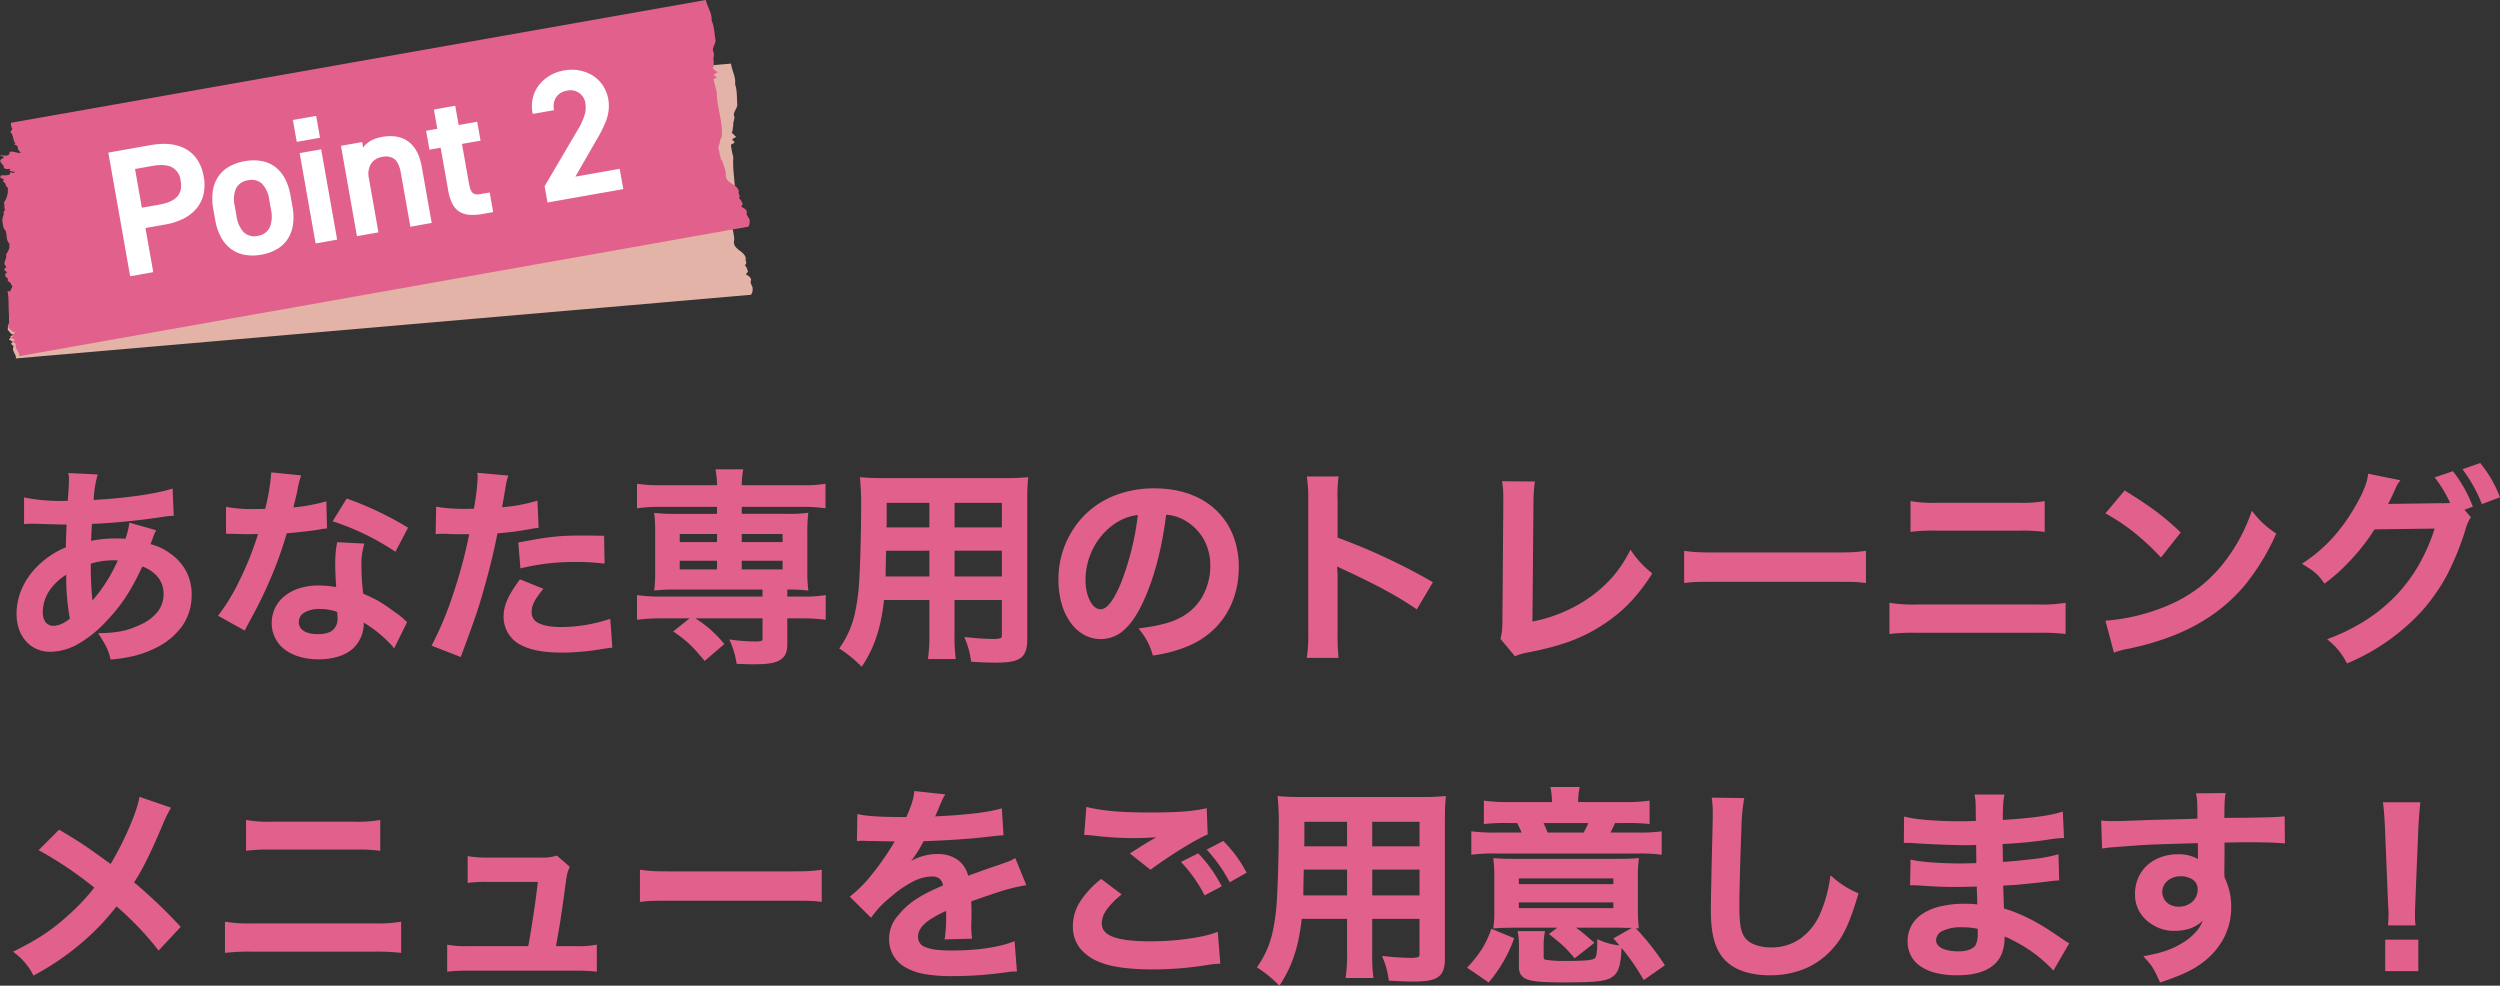 <svg xmlns="http://www.w3.org/2000/svg" width="885.844" height="349.26" viewBox="0 0 885.844 349.26">
  <rect x="0" y="0" width="885.844" height="349.26" fill="#333333" stroke="none"/>
  <g id="グループ_58305" data-name="グループ 58305" transform="translate(22873.332 -6150.366)">
    <g id="グループ_57842" data-name="グループ 57842" transform="translate(-22870.563 6172.899)" opacity="0.96">
      <path id="パス_125195" data-name="パス 125195" d="M2.841,64.615c-1.409-1.61,0-4.026-1.61-5.636,0-1.812-.4-3.221.4-4.63v-.805a.789.789,0,0,1,.805-.805c-.805-.805.2-1.812-.4-2.818a6.269,6.269,0,0,0,1.812-5.234c-1.006-.4-.4-1.61-1.409-2.214-.2-.4.6-.805,0-1.006-.4,0-.6-.4-.805-.805,0-1.208,1.61,0,2.617-.6.4,0,1.006,0,.805-.6.6-.2,1.409.805,1.61-.2a3.792,3.792,0,0,1-1.61-.4l.6-.6s-2.013.2-2.416-.6c.4-.805-.805-1.208-.805-2.013-.805-.4.2-.6,0-1.006a2.861,2.861,0,0,0,1.208-.4c.2-.805-.805-.4-1.006-1.208,1.006,0,2.214.805,3.221,0,0-.4,0-.805.4-.805,1.208,0,2.416.805,3.623.6-.4-.6-1.208-1.409-.805-1.812,0-.805-1.006-1.006-1.409-1.61h.805c-1.006-1.409-.4-3.221-1.61-4.428.6,0,.6-.6.805-1.208a2.382,2.382,0,0,1-.2-2.013L256.271,0c.2,2.416,1.812,4.63,1.409,7.247.805,2.214.6,5.032.805,7.247,0,1.61-1.812,2.818-1.006,4.428,0,1.006-.6,2.013-.4,3.221-.4.805,0,1.61-.6,2.214a12.144,12.144,0,0,0,1.61,1.61c-.6.4-1.409.6-1.409,1.208.4,0,.6.4.805.6,0,.805-1.409.4-1.208,1.409a28.51,28.51,0,0,0,.805,4.026c-.4,5.636,1.208,10.669.4,16.1-.805.805-.805,2.214-1.61,3.422a5.573,5.573,0,0,0,.2,1.812,2.842,2.842,0,0,0,.2,1.812v.4s0,.805.4,1.006c.2,1.61,1.006,3.825.6,5.435,0,2.818,3.825,3.221,4.227,5.838-.4.805.805,1.61-.4,2.416.805.6.805,1.409,1.208,2.214L261.5,74.68s2.214,1.006,1.812,2.214c-.4,1.006.6,1.812.6,2.818a3.116,3.116,0,0,1-.6,2.214L2.841,104.472v-.805c-.4-1.006-1.409-2.214-.805-3.422,0-.4-1.006-.6-.805-1.208l.6-.4a6.475,6.475,0,0,0-1.409-.805c0-.4,1.006-.6.4-1.006.4-.4,1.006-.6,1.208-1.006-1.006.4-1.409-1.006-2.013-1.409a4.191,4.191,0,0,1,.6-2.617c-.4-3.623.4-7.045,0-10.467v-.4s.6.4,1.006.2c0-.805,1.208-1.208.4-2.013C2.438,78.1.224,78.1,1.23,76.894c-.4-.4-1.409-1.006-.805-1.812l.6-.6s-1.208-.6-1.006-1.409c.2,0,.805-.4.805-.805-1.208-1.61.805-2.617.2-4.227a6.961,6.961,0,0,0,1.409-2.416V64.213Z" transform="translate(0 0)" fill="#ebb8ac"/>
    </g>
    <path id="パス_125196" data-name="パス 125196" d="M3.337,86.355c-1.61-1.61-.4-4.026-2.013-5.435-.4-1.812-.805-3.221,0-4.831v-.805s0-.805.6-.805c-.805-.805,0-1.812-.6-2.617a7.447,7.447,0,0,0,1.409-5.435c-1.006-.4-.4-1.61-1.61-2.013-.2-.4.6-.805,0-1.006a1.712,1.712,0,0,1-1.006-.6c0-1.208,1.61-.4,2.617-.805.4,0,1.006-.2.805-.805.6-.4,1.61.6,1.61-.4a2.991,2.991,0,0,1-1.812-.4l.4-.6s-1.812.4-2.416-.4c.2-1.006-1.006-1.208-1.006-2.013-.805-.2.2-.6,0-1.006.4,0,.805-.4,1.006-.4,0-.805-.805-.4-1.208-1.006,1.006,0,2.416.6,3.221-.4,0-.4,0-.805.4-.805,1.208-.2,2.416.6,3.623.4-.4-.6-1.208-1.208-1.006-1.812,0-.805-1.006-1.006-1.61-1.409h.805c-1.208-1.409-.6-3.221-2.013-4.227.6-.2.6-.6.805-1.208a2.341,2.341,0,0,1-.4-2.013L250.124,0c.4,2.416,2.214,4.428,2.013,7.247,1.007,2.214,1.007,4.831,1.409,7.045,0,1.61-1.61,2.818-.6,4.428.2,1.006-.4,2.013,0,3.221-.2.805.2,1.61-.4,2.214a6.268,6.268,0,0,0,1.812,1.409c-.6.4-1.409.6-1.409,1.208.4,0,.6.4,1.006.4,0,.805-1.409.4-1.006,1.409.4,1.409.6,2.617,1.006,3.825,0,5.636,2.214,10.467,1.812,16.1-.805,1.006-.6,2.416-1.208,3.422a2.991,2.991,0,0,0,.4,1.812,2.992,2.992,0,0,0,.4,1.812v.4s0,.805.6,1.006c.4,1.61,1.409,3.623,1.208,5.435.4,2.818,4.227,2.818,4.63,5.435-.4.805.805,1.61,0,2.416.805.4,1.007,1.409,1.409,2.013l-.6,1.006s2.214.805,2.013,2.013c-.4,1.006.805,1.61,1.007,2.818a4.334,4.334,0,0,1-.4,2.214L6.759,126.212v-.805c-.4-1.006-1.409-2.013-1.208-3.422,0-.4-1.006-.6-.805-1.208l.6-.4s-1.006-.4-1.409-.6c0-.4,1.006-.6.2-1.006.4-.4,1.006-.6,1.208-1.208-1.006.4-1.409-.805-2.214-1.208a3.174,3.174,0,0,1,.4-2.617c-.805-3.623-.2-7.045-.805-10.266v-.4s.6.4,1.006,0c0-.805,1.208-1.409.2-2.214.2-1.006-1.812-1.006-1.006-2.013-.4-.4-1.409-.805-1.006-1.812l.6-.6s-1.208-.6-1.006-1.208c.2,0,.805-.4.6-.805-1.409-1.61.6-2.617,0-4.227a6.8,6.8,0,0,0,1.208-2.416V86.355Z" transform="translate(-22873.332 6150.366)" fill="#e1618c"/>
    <path id="パス_125804" data-name="パス 125804" d="M-165.375-15.876c10.08,0,16-5.04,16-13.86,0-8.946-5.985-13.734-16-13.734H-180.18V0h7.308V-15.876Zm-7.5-6.3V-37.107h6.741c6.678,0,9.45,2.646,9.45,7.371,0,4.977-2.772,7.56-9.45,7.56Zm52.605,4.41c0-9.261-4.851-14.3-13.356-14.3s-13.419,5.04-13.419,14.3V-13.8c0,8.694,4.6,14.364,13.419,14.364,9.261,0,13.356-5.985,13.356-14.364ZM-133.623-5.229c-5.1,0-6.741-3.843-6.741-8.757V-17.64c0-5.418,2.205-8.568,6.741-8.568,4.473,0,6.678,3.087,6.678,8.568v3.654C-126.945-9.072-128.835-5.229-133.623-5.229ZM-113.463,0h6.741V-31.5h-6.741Zm-.315-36.6h7.371V-43.47h-7.371ZM-98.6,0h6.741V-19.026c0-4.221,2.331-7.056,6.489-7.056,3.465,0,5.985,1.575,5.985,7.119V0H-72.7V-19.719c0-9.072-4.977-12.348-11.466-12.348-4.158,0-6.426,1.512-7.812,3.4V-31.5H-98.6Zm30.618-25.7h4.032v15.687C-63.945-2.583-61.236,0-53.676,0h3.087V-6.048h-2.583c-3.528,0-4.1-1.575-4.1-5.229V-25.7h6.678v-5.8h-6.678v-6.93h-6.678v6.93h-4.032ZM-3.78-6.3H-20.286l10.269-12.285c2.772-3.339,6.552-7.623,6.552-13.1C-3.465-39-9.2-44.037-16.632-44.037c-7.182,0-13.1,4.851-13.1,12.222h6.678c.189-3.906,2.772-5.985,6.174-5.985,3.213,0,6.174,2.016,6.174,5.985,0,3.024-1.575,5.859-4.41,9.135L-30.051-5.166V0H-3.78Z" transform="matrix(0.985, -0.174, 0.174, 0.985, -22649.334, 6216.31)" fill="#fff"/>
    <path id="Point_2_-_アウトライン" data-name="Point 2 - アウトライン" d="M-133.623,1.067a16.153,16.153,0,0,1-6-1.057,11.635,11.635,0,0,1-4.386-3.03,12.942,12.942,0,0,1-2.649-4.71,19.691,19.691,0,0,1-.881-6.066v-3.969a19.914,19.914,0,0,1,.927-6.3,12.44,12.44,0,0,1,2.731-4.667,11.549,11.549,0,0,1,4.4-2.87,16.777,16.777,0,0,1,5.859-.964,16.7,16.7,0,0,1,5.85.964,11.453,11.453,0,0,1,4.381,2.871c2.405,2.555,3.625,6.244,3.625,10.966V-13.8a20.43,20.43,0,0,1-.806,5.925,12.986,12.986,0,0,1-2.519,4.725,11.317,11.317,0,0,1-4.347,3.111A16.258,16.258,0,0,1-133.623,1.067Zm0-32.634c-4.113,0-7.321,1.185-9.536,3.522-2.245,2.368-3.383,5.827-3.383,10.279V-13.8c0,4.231,1.132,7.727,3.274,10.108a10.644,10.644,0,0,0,4.013,2.77,15.162,15.162,0,0,0,5.632.986c4.284,0,7.572-1.3,9.771-3.865a12,12,0,0,0,2.322-4.365,19.436,19.436,0,0,0,.763-5.634v-3.969C-120.767-26.666-125.333-31.567-133.623-31.567ZM-3.28.5H-30.551V-5.35L-15.5-23a22.677,22.677,0,0,0,3.2-4.561,9.382,9.382,0,0,0,1.089-4.249A5.285,5.285,0,0,0-16.884-37.3a5.705,5.705,0,0,0-3.953,1.4,5.812,5.812,0,0,0-1.721,4.114l-.023.476h-7.654v-.5a12.7,12.7,0,0,1,1.081-5.224,11.921,11.921,0,0,1,2.944-4.024,14.252,14.252,0,0,1,9.579-3.475,14.226,14.226,0,0,1,9.71,3.566,12.028,12.028,0,0,1,2.9,4.07,12.965,12.965,0,0,1,1.054,5.212A14.514,14.514,0,0,1-5.1-24.375,40.267,40.267,0,0,1-9.26-18.713l-.372.447L-19.216-6.8H-3.28Zm-26.271-1H-4.28V-5.8H-21.356L-10.4-18.906l.372-.447c2.7-3.243,6.063-7.278,6.063-12.336a11.971,11.971,0,0,0-.97-4.813A11.034,11.034,0,0,0-7.6-40.236a13.231,13.231,0,0,0-9.033-3.3,13.256,13.256,0,0,0-8.911,3.219,10.927,10.927,0,0,0-2.7,3.688,11.585,11.585,0,0,0-.984,4.315h5.7a6.621,6.621,0,0,1,2.008-4.325,6.684,6.684,0,0,1,4.631-1.66,6.976,6.976,0,0,1,4.621,1.628,6.234,6.234,0,0,1,2.053,4.857,10.355,10.355,0,0,1-1.195,4.7,23.623,23.623,0,0,1-3.337,4.766L-29.551-4.982ZM-50.089.5h-3.587A18.921,18.921,0,0,1-58.6-.037a7.574,7.574,0,0,1-3.393-1.825,7.29,7.29,0,0,1-1.89-3.315,17.555,17.555,0,0,1-.561-4.84V-25.2h-4.032V-32h4.032v-6.93h7.678V-32h6.678v6.8h-6.678v13.927c0,1.969.185,3.042.637,3.7.487.71,1.4,1.027,2.958,1.027h3.083ZM-67.477-26.2h4.032v16.187c0,3.652.682,6.015,2.148,7.437S-57.414-.5-53.676-.5h2.587V-5.548h-2.083c-1.924,0-3.09-.451-3.783-1.462-.674-.984-.812-2.417-.812-4.267V-26.2h6.678V-31h-6.678v-6.93h-5.678V-31h-4.032ZM-72.2.5H-79.88V-18.963c0-2.458-.522-4.237-1.551-5.289a5.231,5.231,0,0,0-3.934-1.33A5.726,5.726,0,0,0-89.8-23.8a7.045,7.045,0,0,0-1.558,4.778V.5H-99.1V-32h7.615v1.991c1.744-1.719,4.15-2.558,7.312-2.558,3.616,0,6.479.979,8.511,2.91,2.293,2.179,3.455,5.522,3.455,9.938Zm-6.678-1H-73.2V-19.719c0-4.131-1.058-7.231-3.144-9.214-1.84-1.748-4.471-2.634-7.822-2.634-3.407,0-5.831,1.046-7.409,3.2l-.9,1.232V-31H-98.1V-.5h5.741V-19.026a8.018,8.018,0,0,1,1.812-5.444,6.7,6.7,0,0,1,5.177-2.112c4.364,0,6.485,2.492,6.485,7.619Zm-27.342,1h-7.741V-32h7.741Zm-6.741-1h5.741V-31h-5.741Zm-59.409,1h-8.308V-43.97h15.305c10.487,0,16.5,5.188,16.5,14.234a15.764,15.764,0,0,1-1.121,6.079,12.035,12.035,0,0,1-3.273,4.538,14.424,14.424,0,0,1-5.207,2.8,23.422,23.422,0,0,1-6.9.948h-7Zm-7.308-1h6.308V-16.376h8c9.852,0,15.5-4.87,15.5-13.36,0-4.256-1.368-7.566-4.067-9.839a13.424,13.424,0,0,0-4.852-2.528,23.1,23.1,0,0,0-6.583-.867H-179.68Zm46.057-4.229a6.388,6.388,0,0,1-5.7-2.759,11.722,11.722,0,0,1-1.541-6.5V-17.64a10.775,10.775,0,0,1,1.772-6.619,6.485,6.485,0,0,1,5.469-2.449,6.415,6.415,0,0,1,5.414,2.426,10.838,10.838,0,0,1,1.764,6.642v3.654a11.461,11.461,0,0,1-1.63,6.5A6.3,6.3,0,0,1-133.623-4.729Zm0-20.979a5.536,5.536,0,0,0-4.674,2.056,9.833,9.833,0,0,0-1.567,6.012v3.654a10.779,10.779,0,0,0,1.373,5.944,5.38,5.38,0,0,0,4.868,2.313A5.351,5.351,0,0,0-128.9-8.046a10.654,10.654,0,0,0,1.457-5.94V-17.64A9.9,9.9,0,0,0-129-23.676,5.466,5.466,0,0,0-133.623-25.708Zm-32.508,4.032h-7.241V-37.607h7.241c3.414,0,5.882.663,7.546,2.027a7.146,7.146,0,0,1,2.4,5.844c0,2.717-.786,4.69-2.4,6.031C-160.227-22.34-162.7-21.676-166.131-21.676Zm-6.241-1h6.241c3.192,0,5.452-.588,6.91-1.8,1.373-1.139,2.04-2.86,2.04-5.262a6.122,6.122,0,0,0-2.038-5.071c-1.458-1.195-3.783-1.8-6.912-1.8h-6.241ZM-105.907-36.1h-8.371V-43.97h8.371Zm-7.371-1h6.371V-42.97h-6.371Z" transform="matrix(0.985, -0.174, 0.174, 0.985, -22649.334, 6216.31)" fill="#fff"/>
    <path id="パス_125801" data-name="パス 125801" d="M46.25-43.438a27.756,27.756,0,0,1-1.48,5.624,20.954,20.954,0,0,0-2.812-.148A40.946,40.946,0,0,0,31.746-37c.074-1.554.148-3.922.37-7.1a237.405,237.405,0,0,0,26.048-2.59c1.554-.222,1.85-.222,2.886-.3l-.37-8.51c-5.7,1.776-16.206,3.256-28.046,3.922.444-5.18.74-7.1,1.332-9.1l-9.176-.444a4.165,4.165,0,0,1,.148,1.184c0,1.406-.074,3.256-.148,4.218-.222,2.96-.222,2.96-.3,4.44H22.866a65.468,65.468,0,0,1-13.838-1.11V-44.1c.814-.074,1.48-.074,1.7-.074h1.406c7.178.222,11.174.3,11.988.3-.148,3.552-.3,6.512-.3,8.88a30.584,30.584,0,0,0-10.138,6.66A23.247,23.247,0,0,0,6.364-11.766c0,7.7,4.662,12.95,11.544,12.95,6.142,0,12.728-3.626,19.388-10.656,5.328-5.55,8.806-10.878,12.876-19.684,5.254,1.776,8.288,5.55,8.288,10.212,0,5.106-2.738,8.732-8.658,11.544-4.366,2.072-8.14,2.886-14.134,2.96C38.11-.592,38.776.74,39.59,3.922,46.1,3.256,50.32,2.146,54.686,0c8.362-4.144,12.728-10.434,12.728-18.5a16.509,16.509,0,0,0-7.03-13.986,19.925,19.925,0,0,0-7.7-3.626c.222-.666.3-.74,1.036-2.812a17.09,17.09,0,0,1,.888-2.146ZM23.976-26.566A81.167,81.167,0,0,0,25.308-9.842C22.94-7.918,20.942-7.03,18.87-7.03c-2.59,0-4.218-2.072-4.218-5.4a14.671,14.671,0,0,1,3.33-9.028A22.008,22.008,0,0,1,23.976-26.566Zm8.362,11.174a3.035,3.035,0,0,1-.074-.814,3.909,3.909,0,0,0-.074-.962A123.055,123.055,0,0,1,31.672-29.9a27.187,27.187,0,0,1,8.88-1.332,17.378,17.378,0,0,1,1.924.074,56.3,56.3,0,0,1-9.176,14.8,6.832,6.832,0,0,0-.814,1.036ZM96.57-61.346A75.6,75.6,0,0,1,94.35-48.47c-1.628.074-2.886.074-3.774.074a51.381,51.381,0,0,1-9.99-.666v8.436l3.922.074c1.554.074,2,.074,2.96.074.888,0,1.332,0,4.662-.074a113.844,113.844,0,0,1-6.956,17.464A67.359,67.359,0,0,1,78-11.248l8.51,4.736c.444-.888.444-.888,1.406-2.664,2.812-5.18,3.478-6.512,5.18-10.138a142.041,142.041,0,0,0,8.14-21.46c4.588-.37,9.1-.888,11.766-1.332a14.429,14.429,0,0,1,2.368-.37l-.222-8.51a63.472,63.472,0,0,1-11.84,2.072c.814-3.256,1.184-4.736,1.554-6.512a37.043,37.043,0,0,1,1.184-4.958Zm47.36,19.24a116.813,116.813,0,0,0-20.868-9.916l-4.44,7.178a90.569,90.569,0,0,1,21.312,10.36Zm-.3,33.374a13.248,13.248,0,0,1-1.11-1.036,27.284,27.284,0,0,0-2.59-2c-5.624-4.07-6.364-4.44-11.692-6.808a78.568,78.568,0,0,1-.666-10.138,24.665,24.665,0,0,1,.888-7.474l-8.584-.444a39.25,39.25,0,0,0-.592,7.474c0,2.22.148,5.106.37,8.51a36.756,36.756,0,0,0-6.882-.666c-9.4,0-15.984,5.254-15.984,12.728,0,7.548,6.364,12.432,16.132,12.432,5.254,0,9.694-1.48,12.284-4.144A11.826,11.826,0,0,0,128.39-8.14c0-.3-.074-.814-.148-1.48A44.755,44.755,0,0,1,139.564-.444Zm-23.68-4.07s.148,1.776.148,2.516c0,4.144-2.442,6.216-7.474,6.216-4.588,0-7.252-1.776-7.252-4.81,0-3.108,3.108-5.106,7.918-5.106A18.654,18.654,0,0,1,119.954-12.8Zm34.928-27.75a11.049,11.049,0,0,1,1.406-.074c.592,0,1.628,0,2.96.074,1.258.074,2,.074,2.368.074h4.292a6.265,6.265,0,0,0,.962-.074C164.428-27.38,158.73-10.138,153.624-.74l9.324,3.626c4.884-13.1,6.142-16.8,8.288-24.494,1.924-6.734,3.774-14.578,4.588-19.166a100.878,100.878,0,0,0,12.136-1.554c1.776-.3,1.776-.3,2.368-.37l-.37-8.51a61.417,61.417,0,0,1-12.654,2.22c.3-1.7.37-2.146.74-4.218.888-5.4.888-5.4,1.406-7.1l-9.768-.888a10.043,10.043,0,0,1,.074,1.332,89.818,89.818,0,0,1-1.406,11.322c-1.7.074-2.516.074-3.4.074a58.877,58.877,0,0,1-9.916-.666Zm58.682,1.628C208.9-39,208.236-39,206.238-39c-7.992,0-11.544.37-22.052,2.368l.666,8.14a79.862,79.862,0,0,1,19.536-2.146,77.037,77.037,0,0,1,9.324.518Zm-29.156,15.54c-4.07,5.55-5.476,8.88-5.476,12.8a10.693,10.693,0,0,0,5.254,9.1c3.552,2,8.288,2.96,14.874,2.96A86.114,86.114,0,0,0,212.824.3c1.7-.3,2.294-.37,3.626-.518l-.666-9.1a56.633,56.633,0,0,1-16.8,2.738c-7.4,0-11.1-1.924-11.1-5.7,0-2.59.888-4.44,3.848-8.14ZM254.56-50.172v3.478H239.39a55.219,55.219,0,0,1-7.03-.3,51.143,51.143,0,0,1,.3,5.92v14.578a51.993,51.993,0,0,1-.3,5.92,58.273,58.273,0,0,1,7.03-.3h31.3v3.478H234.21a54.861,54.861,0,0,1-7.992-.444v7.622a65.9,65.9,0,0,1,7.844-.444h36.63v7.474c0,1.48-.444,1.7-3.182,1.7a58.046,58.046,0,0,1-8.288-.592,29.787,29.787,0,0,1,2.22,7.548c2.442.074,4.07.148,5.106.148,5.328,0,7.918-.37,9.62-1.48,1.628-1.036,2.294-2.442,2.294-5.18v-9.62h5.846a65.546,65.546,0,0,1,7.77.444v-7.622a45.56,45.56,0,0,1-7.918.444h-5.7v-3.478a62.073,62.073,0,0,1,7.4.3,49.5,49.5,0,0,1-.3-5.92V-41.07a49.5,49.5,0,0,1,.3-5.92,55.218,55.218,0,0,1-7.03.3h-16.5v-3.478h21.9a57.211,57.211,0,0,1,7.77.444v-7.548a45.559,45.559,0,0,1-7.918.444H262.33a32.109,32.109,0,0,1,.444-5.624h-8.658a30.373,30.373,0,0,1,.444,5.624H234.21a54.861,54.861,0,0,1-7.992-.444v7.548a57.629,57.629,0,0,1,7.844-.444Zm0,9.62V-36.7H240.352v-3.848Zm7.77,0H277.8V-36.7H262.33Zm-7.77,9.472v4.07H240.352v-4.07Zm7.77,0H277.8v4.07H262.33ZM255.966-1.11a42.844,42.844,0,0,0-10.656-9.176L239.39-5.55c4.44,3.108,6.216,4.81,10.36,9.768Zm73.852-16.058v12.21a60.96,60.96,0,0,1-.444,8.732h8.732a64.984,64.984,0,0,1-.37-8.806V-17.168H355.5v12.95c0,1.554-.666,1.85-3.7,1.85-2.368,0-5.624-.222-9.324-.592a29.929,29.929,0,0,1,2.072,7.7c2.22.148,5.994.3,8.288.3,8.436,0,10.656-1.554,10.656-7.7V-51.282c0-4,.074-5.846.3-8.362a82.291,82.291,0,0,1-8.51.3H313.76c-4,0-5.92-.074-8.51-.3a99.966,99.966,0,0,1,.37,10.73c0,8.732-.3,19.24-.666,25.456a74.878,74.878,0,0,1-1.48,11.322A33.842,33.842,0,0,1,298.072.37a44.519,44.519,0,0,1,7.178,5.846c4.292-6.586,6.512-13.542,7.548-23.384Zm0-7.326h-16.5c0-1.48,0-2,.074-5.476,0-1.036.074-2.516.074-4.662h16.354Zm7.918,0V-34.632H355.5v10.138Zm-7.918-17.39H313.612l.074-2.072v-7.622h16.132Zm7.918,0v-9.694H355.5v9.694Zm75.036-5.55a16.174,16.174,0,0,1,7.474,2.22,18.333,18.333,0,0,1,9.1,16.428c0,7.918-3.848,14.948-10.286,18.5-3.478,2-7.918,3.182-14.726,4.07a23.606,23.606,0,0,1,4.514,8.658A48.379,48.379,0,0,0,420.468-.666c11.322-4.588,17.982-14.8,17.982-27.6,0-16.65-11.544-27.454-29.3-27.454-10.508,0-19.24,3.552-25.456,10.36a31.788,31.788,0,0,0-8.14,21.534c0,11.914,6.068,20.5,14.5,20.5,6.068,0,10.8-4.366,15.022-13.912C408.776-25.6,411.366-35.816,412.772-47.434Zm-9.028.074A97.526,97.526,0,0,1,397.6-22.348c-2.664,6.364-5.18,9.472-7.622,9.472-3.256,0-5.846-4.81-5.846-10.878A24.776,24.776,0,0,1,394.2-43.734,18.837,18.837,0,0,1,403.744-47.36Zm70,50.69a81.357,81.357,0,0,1-.3-8.214V-24.42a38.261,38.261,0,0,0-.3-5.032,23.907,23.907,0,0,0,2.516,1.258c12.358,5.7,20.054,9.916,26.2,14.134l5.18-8.732a217.406,217.406,0,0,0-33.6-15.614V-52.17a49.608,49.608,0,0,1,.3-7.77H463.61a47.562,47.562,0,0,1,.444,7.548V-4.958a49.848,49.848,0,0,1-.444,8.288ZM532.8-58.238c.37,2.442.37,2.442.37,7.622l-.3,39.96c0,4.292-.148,5.624-.666,7.622l4.736,5.7a21.2,21.2,0,0,1,4.44-1.258C553.372-.888,560.92-3.774,568.32-8.732c6.66-4.44,11.4-9.4,16.5-17.242a34.76,34.76,0,0,1-7.03-7.548,43.73,43.73,0,0,1-15.1,16.946,53.224,53.224,0,0,1-20.2,8.14l.37-42.254a57.268,57.268,0,0,1,.444-7.474Zm64.454,35c2.96-.37,3.774-.37,12.062-.37H648.61c8.288,0,9.1,0,12.062.37V-33.522c-3.256.444-4.662.518-11.988.518H609.242c-7.326,0-8.732-.074-11.988-.518Zm80.216-18.13a63.836,63.836,0,0,1,8.658-.37h29.23a63.836,63.836,0,0,1,8.658.37v-9.768a46.026,46.026,0,0,1-8.732.518H686.2a46.026,46.026,0,0,1-8.732-.518ZM670-5.18a73.324,73.324,0,0,1,9.324-.37h42.772a73.323,73.323,0,0,1,9.324.37V-15.1a51.647,51.647,0,0,1-9.472.518H679.468A51.647,51.647,0,0,1,670-15.1Zm76.812-42.328a77.693,77.693,0,0,1,18.87,15.022l6.364-8.066c-5.7-5.4-10.286-8.806-19.092-14.282Zm2.59,48.84A26.2,26.2,0,0,1,754.282.074c11.47-2.442,20.646-6.068,28.194-11.1,10.138-6.734,17.168-15.466,23.458-29.008a31.91,31.91,0,0,1-7.844-7.252,61.791,61.791,0,0,1-7.548,14.8,49.441,49.441,0,0,1-21.978,18.13,70.511,70.511,0,0,1-21.9,5.476ZM872.386-48.84l3.182-1.184a47.028,47.028,0,0,0-6.586-11.692l-5.476,1.85a45.886,45.886,0,0,1,5.4,9.25,35.77,35.77,0,0,1-3.848.148l-16.206.222c-1.48,0-2.664.074-3.552.148l.592-1.11c.148-.3.148-.37.518-1.036.74-1.48,1.406-2.96,2-4.292a8.834,8.834,0,0,1,1.258-2.22L839.53-60.828c-.222,2.368-1.554,5.846-3.774,9.842-5.254,9.472-11.174,16.132-19.166,21.46,3.848,2.368,4.958,3.33,7.178,6.364A73.533,73.533,0,0,0,841.084-42.18l22.274-.3c-5.92,19.24-18.426,32.486-37.814,39.886a24.486,24.486,0,0,1,6.29,7.77,74.7,74.7,0,0,0,26.344-18.722c6.956-8.214,10.508-14.8,14.874-27.972a14.925,14.925,0,0,1,1.85-4.44Zm12.8-4.514A43.183,43.183,0,0,0,878.676-64.6l-5.328,1.85a53.006,53.006,0,0,1,6.364,11.47ZM49.8,53.726c-.962,5.328-5.7,16.058-10.434,23.828-.592-.37-.592-.37-6.142-4.366-3.626-2.59-6.808-4.662-12.21-7.844L14.5,71.856a132.66,132.66,0,0,1,19.61,13.32,75.37,75.37,0,0,1-9.4,10.064,75.3,75.3,0,0,1-19.166,12.8,22.933,22.933,0,0,1,6.512,7.7,93.958,93.958,0,0,0,17.612-12.21A84.86,84.86,0,0,0,41.218,91.17,110.07,110.07,0,0,1,56.24,106.784l7.1-7.622a177.439,177.439,0,0,0-16.5-15.688c2.886-4.292,5.772-9.916,10.434-20.942a45.193,45.193,0,0,1,2.59-5.328ZM87.69,71.634a63.835,63.835,0,0,1,8.658-.37h29.23a63.834,63.834,0,0,1,8.658.37V61.866a46.026,46.026,0,0,1-8.732.518H96.422a46.026,46.026,0,0,1-8.732-.518ZM80.216,107.82a73.324,73.324,0,0,1,9.324-.37h42.772a73.324,73.324,0,0,1,9.324.37V97.9a51.647,51.647,0,0,1-9.472.518H89.688a51.647,51.647,0,0,1-9.472-.518Zm116.18-1.332c1.258-6.66,2.072-11.914,3.182-20.054.814-6.142.814-6.142,1.7-8.436l-4.07-3.552a16.508,16.508,0,0,1-5.476.666H173.012a42.3,42.3,0,0,1-6.808-.444V83.03a47.53,47.53,0,0,1,6.586-.3h18.352c-.74,6.734-2.294,17.168-3.552,23.754H165.76a33.421,33.421,0,0,1-6.808-.444v8.436a54.993,54.993,0,0,1,6.808-.3h38.406a56.54,56.54,0,0,1,6.808.3v-8.436a32.993,32.993,0,0,1-6.808.444Zm30.858-16.724c2.96-.37,3.774-.37,12.062-.37H278.61c8.288,0,9.1,0,12.062.37V79.478c-3.256.444-4.662.518-11.988.518H239.242c-7.326,0-8.732-.074-11.988-.518ZM304.14,68.23a8.175,8.175,0,0,1,1.184-.074c.666,0,.666,0,2.072.074,1.628,0,8.14.148,9.324.148,0,0,.962-.074,1.258-.074a3.621,3.621,0,0,0-.592.962,98.01,98.01,0,0,1-8.88,12.654,45.334,45.334,0,0,1-6.66,6.586l6.734,6.66a33.273,33.273,0,0,1,6.438-6.734c5.7-5.032,10.878-7.622,15.17-7.622,2.664,0,4.144,1.258,4.514,4-8.362,3.478-12.58,6.29-15.91,10.434a11.792,11.792,0,0,0-3.256,8.214,10.729,10.729,0,0,0,5.4,9.546c3.774,2.22,8.658,3.108,16.5,3.108a134.219,134.219,0,0,0,18.944-1.332,21.8,21.8,0,0,1,3.4-.3l-.74-9.546c-5.254,2-12.876,3.108-21.756,3.108-8.954,0-12.506-1.554-12.506-5.4,0-2.146,1.258-4.144,3.848-6.068a44.973,44.973,0,0,1,7.1-3.848V94.5a58.585,58.585,0,0,1-.444,8.584l8.584-.222a30.386,30.386,0,0,1-.222-3.922c0-.518,0-1.184.074-2.442v-2.96c0-1.036,0-1.036-.074-2.96v-.814q9.546-3.33,11.1-3.774a65.32,65.32,0,0,1,8.214-2l-3.478-8.51c-1.184.74-1.48.814-5.476,2.22q-2.775.888-11.322,4c-1.184-5.106-4.81-7.844-10.582-7.844a17.889,17.889,0,0,0-10.434,3.33c-.962.74-.962.74-1.48,1.11l-.074-.148a38.293,38.293,0,0,0,6.808-9.842c7.474-.222,16.872-.814,22.274-1.48,3.774-.444,3.774-.444,5.846-.592l-.518-8.436c-4.07,1.184-10.8,2-19.388,2.516-4.07.222-4.07.222-4.662.3.148-.3.3-.518.666-1.332,2.516-5.92,2.516-5.92,2.96-6.66l-9.694-1.036c-.3,2.516-.962,4.736-2.96,9.176-9.4,0-14.134-.3-17.168-.962Zm80.586-2.146c.518,0,.888.074,1.036.074.3,0,.814.074,1.7.148a116.681,116.681,0,0,0,13.542.888,78.882,78.882,0,0,0,11.1-.592,13.385,13.385,0,0,1-1.628.888c-.962.592-1.184.74-1.924,1.184-1.85,1.036-2.664,1.554-7.326,4.514l6.438,5.106c6.216-4.588,15.318-10.286,19.758-12.21l-.3-8.362c-4.884,1.036-10.138,1.406-19.536,1.406-9.916,0-16.5-.518-22.2-1.85ZM390.2,82.808c-6.66,5.55-9.546,10.434-9.546,16.132,0,5.772,3.108,9.842,9.472,12.358,3.922,1.628,10.434,2.442,18.5,2.442a119.412,119.412,0,0,0,19.98-1.7,31.067,31.067,0,0,1,3.256-.3L431.05,101.6c-4.736,1.85-14.43,3.182-23.236,3.182-12.506,0-17.908-2.072-17.908-6.882,0-3.182,2.072-6.29,6.734-10.212Zm50.838-3.034a42.8,42.8,0,0,0-7.7-10.434l-4.958,2.59a54.521,54.521,0,0,1,7.548,10.73ZM419.284,76.3a49.944,49.944,0,0,1,7.77,11.026l5.18-2.738a47.957,47.957,0,0,0-7.77-10.878Zm58.534,19.536v12.21a60.96,60.96,0,0,1-.444,8.732h8.732a64.984,64.984,0,0,1-.37-8.806V95.832H503.5v12.95c0,1.554-.666,1.85-3.7,1.85-2.368,0-5.624-.222-9.324-.592a29.929,29.929,0,0,1,2.072,7.7c2.22.148,5.994.3,8.288.3,8.436,0,10.656-1.554,10.656-7.7V61.718c0-4,.074-5.846.3-8.362a82.291,82.291,0,0,1-8.51.3H461.76c-4,0-5.92-.074-8.51-.3a99.966,99.966,0,0,1,.37,10.73c0,8.732-.3,19.24-.666,25.456a74.878,74.878,0,0,1-1.48,11.322,33.842,33.842,0,0,1-5.4,12.506,44.519,44.519,0,0,1,7.178,5.846c4.292-6.586,6.512-13.542,7.548-23.384Zm0-7.326h-16.5c0-1.48,0-2,.074-5.476,0-1.036.074-2.516.074-4.662h16.354Zm7.918,0V78.368H503.5V88.506Zm-7.918-17.39H461.612l.074-2.072V61.422h16.132Zm7.918,0V61.422H503.5v9.694Zm64.676-15.688h-16.28a53.282,53.282,0,0,1-7.844-.444v7.178a66.379,66.379,0,0,1,7.622-.3h4c.962,1.924,1.332,2.738,2,4.366h-9.25a64.982,64.982,0,0,1-8.806-.37V73.04a60.723,60.723,0,0,1,8.51-.37H579.79a60.074,60.074,0,0,1,8.51.37V65.862a58.876,58.876,0,0,1-8.436.37H569.8a47.345,47.345,0,0,0,2.146-4.366h4.144a73.223,73.223,0,0,1,7.918.3V54.984a53.98,53.98,0,0,1-7.844.444H558.7v-.666a23.2,23.2,0,0,1,.444-4.662h-9.176a25.465,25.465,0,0,1,.444,4.662Zm-2.368,10.8a44.053,44.053,0,0,0-1.924-4.366h17.464a39.852,39.852,0,0,1-2.146,4.366ZM553.3,98.94l-3.626,2.738c4.81,3.922,5.032,4.07,8.362,7.918l6.142-4.81a61.728,61.728,0,0,0-7.326-5.846h16.8c.518,0,1.184,0,2.072.074h1.924c1.48.074,1.554.074,2.516.148a54.722,54.722,0,0,1-.3-6.216V81.92a47.534,47.534,0,0,1,.3-6.586c-2.072.148-3.626.222-8.066.222h-34.41c-4,0-5.92-.074-7.992-.222a53.321,53.321,0,0,1,.3,6.586V93.612a35.924,35.924,0,0,1-.3,5.55c2.072-.148,4.07-.222,7.252-.222ZM537.684,81.476h34.484V84.51H537.684Zm0,8.51h34.484V93.02H537.684ZM527.4,118.18a49.727,49.727,0,0,0,8.51-14.726l-7.178-2.96c-1.924,5.254-3.7,8.14-8.14,13.024Zm19.092-11.544a28.407,28.407,0,0,1,.37-5.476h-8.51a27.487,27.487,0,0,1,.37,5.476v6.512c0,4.366,2.442,5.18,15.318,5.18,12.8,0,15.836-.444,17.908-2.664,1.332-1.48,1.924-3.848,2.146-9.4a24.406,24.406,0,0,1-7.622-2c0,3.4-.222,5.18-.74,6.068-.74,1.11-3.108,1.406-11.692,1.406a38.416,38.416,0,0,1-6.364-.444c-.962-.222-1.184-.518-1.184-1.406Zm42.772,5.994a90.374,90.374,0,0,0-10.286-12.95l-6.512,3.7A80.126,80.126,0,0,1,582.6,117.292ZM607.1,53.874a36.806,36.806,0,0,1,.3,5.032c0,1.036,0,2.59-.074,4.81-.444,18.574-.592,25.974-.592,29.822,0,9.916,2.146,15.614,7.252,19.018,3.108,2.072,7.844,3.256,12.95,3.256,9.324,0,16.65-3.108,22.2-9.4,3.626-4.07,5.846-8.88,8.806-18.87-3.626-1.628-4.958-2.442-8.954-5.7a49.608,49.608,0,0,1-3.4,12.432c-3.478,8.14-9.916,12.654-17.908,12.654-4.662,0-8.214-1.406-9.916-3.848-1.48-2.22-1.924-4.884-1.924-11.914,0-5.254.444-20.276.74-27.158.3-5.7.444-7.844.888-9.99Zm125.43,51.282c-1.036-.592-1.406-.888-2.664-1.7-7.992-5.624-13.764-8.51-20.276-10.434-.074-1.776-.074-1.776-.3-8.954,2.886-.148,4-.222,5.032-.3,5.55-.518,8.88-.888,9.99-1.036,1.7-.222,3.552-.444,4.81-.518l-.222-8.14a54.765,54.765,0,0,1-9.176,1.628c-6.808.74-6.808.74-10.508.962-.074-4.588-.074-5.476-.148-7.326,6.512-.37,9.4-.592,15.91-1.48a46.287,46.287,0,0,1,5.846-.666l-.37-8.214c-4.81,1.406-11.248,2.22-21.312,2.812.074-6.068.148-7.03.518-9.028h-9.4c.3,1.85.3,1.924.37,9.324-1.85.074-4.366.148-5.55.148-8.51,0-16.132-.592-19.906-1.554L675.1,68.9h1.184c.222,0,.814,0,1.628.074,4.958.37,14.5.74,18.13.74,1.11,0,2.294,0,4.662-.074.074,4.218.074,6.734.074,7.4-2.072.074-4.588.148-6.068.148-7.03,0-14.06-.518-17.242-1.258l-.148,7.992c1.11,0,1.85,0,2.812.074,6.142.444,8.88.518,13.394.518,1.554,0,3.848-.074,7.4-.148.074,2.96.074,2.96.148,4v1.628a14.252,14.252,0,0,1,.074,1.776,38.662,38.662,0,0,0-4.958-.3c-12.432,0-19.758,4.736-19.758,12.8,0,7.326,6.216,11.544,17.02,11.544,5.4,0,9.4-1.036,12.21-3.182s4.144-5.328,4.144-9.99v-.814a32.927,32.927,0,0,1,4,1.85,49.933,49.933,0,0,1,13.69,10.138Zm-31.228-5.7v1.776a9.38,9.38,0,0,1-.888,4.736c-1.036,1.48-3.33,2.368-6.438,2.368-5.254,0-8.436-1.7-8.436-4.44,0-3.182,3.626-5.106,9.62-5.106A25.972,25.972,0,0,1,701.3,99.458ZM787.73,73.632v-4.81c5.846-.148,7.178-.148,8.954-.148,6.142,0,9.694.148,12.432.37l-.074-8.51c-2.738.3-8.51.444-21.386.518.074-6.364.074-6.512.37-8.806l-9.324.074c.37,1.924.37,1.924.444,8.954-3.848.148-3.848.148-6.29.222-6.068.148-6.808.148-11.618.3-9.546.37-10.73.37-12.58.37a32.225,32.225,0,0,1-3.626-.148l.3,8.806c2-.3,2-.3,13.172-1.11,3.256-.222,10.212-.444,20.794-.74,0,2,0,6.142.074,6.29a3.048,3.048,0,0,0,.074.888c-1.7-1.406-4.514-2.22-7.7-2.22-8.584,0-14.726,5.624-14.726,13.468a11.563,11.563,0,0,0,5.106,9.99,13.637,13.637,0,0,0,8.584,2.664c4.884,0,8.732-1.85,10.878-5.254-.592,4.144-3.552,7.918-8.584,10.8-3.478,2.072-6.512,3.108-12.58,4.292,2.442,2.664,3.182,3.774,5.254,8.362,6.882-2.368,10.286-3.922,13.394-6.068,7.178-4.958,11.026-11.914,11.026-19.98a22.52,22.52,0,0,0-2.368-10.434c0-.888-.074-1.48-.074-1.776Zm-8.51,12.21c0,3.848-3.034,6.66-7.252,6.66-3.7,0-6.29-2.442-6.29-5.846,0-3.256,3.108-5.92,6.882-5.92C776.63,80.736,779.22,82.734,779.22,85.842Zm76.146,12.284a26.427,26.427,0,0,1-.148-3.108c0-1.036,0-1.036.148-5.328L856.4,64.53c.148-3.182.444-7.03.666-9.028H844.932c.3,2.072.518,5.772.666,9.028l1.036,25.16c.222,4.44.222,4.44.222,5.254,0,.888-.074,1.628-.148,3.182Zm1.036,16.206V104.194h-10.73v10.138Z" transform="translate(-22873.332 6379.634)" fill="#e1618c"/>
    <path id="あなた専用のトレーニング_メニューをご用意します_-_アウトライン" data-name="あなた専用のトレーニング
メニューをご用意します！ - アウトライン" d="M878.852-65.192l.22.284a43.568,43.568,0,0,1,6.58,11.365l.193.475-6.412,2.426-.184-.452a52.211,52.211,0,0,0-6.3-11.363l-.4-.546ZM884.53-53.64a42.135,42.135,0,0,0-6.03-10.372L874.147-62.5a53.139,53.139,0,0,1,5.842,10.579Zm-631-9.316h9.839l-.1.582a31.018,31.018,0,0,0-.435,5.042h21.253a45.667,45.667,0,0,0,7.836-.437l.582-.1v8.707l-.564-.073a56.952,56.952,0,0,0-7.706-.44h-21.4v2.478h16a54.368,54.368,0,0,0,6.975-.293l.614-.068-.061.615a48.9,48.9,0,0,0-.294,5.87v14.578a48.9,48.9,0,0,0,.294,5.87l.061.608-.608-.061a58.579,58.579,0,0,0-6.85-.293v2.478h5.2A45.666,45.666,0,0,0,292-18.327l.582-.1v8.776l-.56-.068a65.359,65.359,0,0,0-7.71-.44h-5.346v9.12c0,2.875-.708,4.445-2.526,5.6h0c-1.767,1.15-4.357,1.558-9.888,1.558-.691,0-1.617-.032-2.9-.076-.651-.022-1.39-.047-2.222-.073l-.4-.012-.075-.394a29.317,29.317,0,0,0-2.185-7.436l-.372-.823.895.122a57.934,57.934,0,0,0,8.22.587,6.62,6.62,0,0,0,2.383-.238c.169-.09.3-.218.3-.964v-6.974H246.416a42.29,42.29,0,0,1,9.933,8.725l.317.379-6.976,5.979-.325-.388c-4.18-5-5.907-6.63-10.263-9.679l-.547-.383,5.791-4.633H234.062a65.2,65.2,0,0,0-7.782.44l-.562.07v-8.76l.566.075a54.27,54.27,0,0,0,7.926.44h35.982v-2.478h-30.8a58.01,58.01,0,0,0-6.977.293l-.61.065.059-.611a51.265,51.265,0,0,0,.294-5.872V-41.07a50.686,50.686,0,0,0-.294-5.87l-.061-.615.614.068a54.368,54.368,0,0,0,6.975.293h14.67v-2.478h-20a57.573,57.573,0,0,0-7.78.44l-.564.073v-8.688l.566.075a54.27,54.27,0,0,0,7.926.44h19.848a29.121,29.121,0,0,0-.435-5.042Zm8.663,1H254.7a30.82,30.82,0,0,1,.357,5.124v.5H234.21a56.952,56.952,0,0,1-7.492-.376v6.414a59.75,59.75,0,0,1,7.344-.378h21v4.478H239.39a58.527,58.527,0,0,1-6.473-.234,50.451,50.451,0,0,1,.239,5.358v14.578a51.081,51.081,0,0,1-.241,5.361,61.655,61.655,0,0,1,6.475-.237h31.8v4.478H234.21a56.952,56.952,0,0,1-7.492-.376v6.491a67.88,67.88,0,0,1,7.344-.381h37.13v7.974a1.847,1.847,0,0,1-.83,1.848,6.639,6.639,0,0,1-2.852.354,57.59,57.59,0,0,1-7.476-.481,30.5,30.5,0,0,1,1.823,6.45c.673.021,1.28.042,1.826.061,1.272.043,2.191.075,2.865.075,5.317,0,7.763-.366,9.347-1.4l0,0c1.5-.957,2.063-2.246,2.063-4.758v-10.12h6.346a67.314,67.314,0,0,1,7.27.383V-17.25a50.269,50.269,0,0,1-7.418.36h-6.2v-4.478h.5a64.465,64.465,0,0,1,6.843.24,48.463,48.463,0,0,1-.239-5.364V-41.07a48.457,48.457,0,0,1,.239-5.358,58.537,58.537,0,0,1-6.473.234h-17v-4.478h22.4a58.988,58.988,0,0,1,7.27.378v-6.4a50.271,50.271,0,0,1-7.418.36H261.83v-.5A32.758,32.758,0,0,1,262.188-61.956ZM255.264-1.167a42.316,42.316,0,0,0-9.924-8.5l-5.117,4.094a43.338,43.338,0,0,1,9.586,9.085Zm613.9-61.139.217.29a47.34,47.34,0,0,1,6.649,11.8l.2.478-2.988,1.112,2.3,2.634-.221.32a14.511,14.511,0,0,0-1.784,4.305l0,.007a100.735,100.735,0,0,1-6.5,15.923,67.7,67.7,0,0,1-8.468,12.215l0,.006a75.126,75.126,0,0,1-26.52,18.851l-.417.183-.221-.4a23.926,23.926,0,0,0-6.182-7.636l-.623-.547.775-.3a70.56,70.56,0,0,0,13.162-6.6,58.03,58.03,0,0,0,10.611-8.779,56.67,56.67,0,0,0,8.105-10.978,65.828,65.828,0,0,0,5.431-12.552l-21.309.283a70.485,70.485,0,0,1-7.822,10.21,66.8,66.8,0,0,1-9.481,8.715l-.4.3-.3-.4c-2.154-2.944-3.207-3.877-7.036-6.233l-.665-.409.649-.433c7.9-5.267,13.762-11.832,19.006-21.287,2.179-3.923,3.5-7.348,3.713-9.646l.052-.555,11.473,2.345-.494.636a8.393,8.393,0,0,0-1.2,2.122c-.575,1.293-1.251,2.8-2.005,4.307l-.01.019a8.42,8.42,0,0,0-.386.757c-.034.077-.07.156-.122.259l-.006.012-.165.31c.892-.056,1.775-.083,2.677-.083h0l16.213-.222c1.511,0,2.5-.042,3.095-.082a44.4,44.4,0,0,0-5.05-8.517l-.411-.552Zm5.743,11.994a45.76,45.76,0,0,0-6.11-10.814l-4.484,1.515a46.4,46.4,0,0,1,5.048,8.786l.285.62-.678.085a34.189,34.189,0,0,1-3.9.152l-16.213.222c-1.181,0-2.329.048-3.51.146l-.915.076,1.022-1.916c.04-.08.068-.142.1-.213.075-.168.16-.358.42-.825.744-1.49,1.414-2.98,1.983-4.261l.005-.011a16.193,16.193,0,0,1,.851-1.671l-8.85-1.809a31.154,31.154,0,0,1-3.767,9.487c-5.183,9.344-10.967,15.914-18.684,21.2a19.053,19.053,0,0,1,6.363,5.681,66.846,66.846,0,0,0,8.933-8.285,68.984,68.984,0,0,0,7.851-10.292l.144-.236,23.237-.309-.2.656a67.174,67.174,0,0,1-5.723,13.408,57.664,57.664,0,0,1-8.249,11.171,59.036,59.036,0,0,1-10.794,8.931,71.08,71.08,0,0,1-12.583,6.4,24.093,24.093,0,0,1,5.561,6.958A73.935,73.935,0,0,0,857.8-13.871,66.736,66.736,0,0,0,866.145-25.9a99.79,99.79,0,0,0,6.43-15.761,17.437,17.437,0,0,1,1.7-4.247l-2.741-3.144ZM96.1-61.9,106.7-60.819l-.185.586a36.744,36.744,0,0,0-1.171,4.909c-.345,1.656-.689,3.054-1.385,5.839A60.937,60.937,0,0,0,115-51.464l.63-.194.251,9.637-.634.057a13.754,13.754,0,0,0-2.142.346l-.021,0c-2.69.448-7.057.946-11.464,1.309a142.415,142.415,0,0,1-8.072,21.2c-1.679,3.578-2.36,4.945-5.192,10.163-.958,1.768-.958,1.768-1.4,2.649l-.234.467-9.471-5.271.349-.459a67.408,67.408,0,0,0,7.127-11.758,110.76,110.76,0,0,0,6.707-16.728c-2.7.059-3.141.059-3.964.059-.972,0-1.417,0-2.978-.074l-4.4-.083v-9.533l.6.116a50.7,50.7,0,0,0,9.895.657c.83,0,1.942,0,3.375-.057a72.369,72.369,0,0,0,2.119-12.416Zm9.286,1.948L97.04-60.8a79.1,79.1,0,0,1-2.2,12.442l-.088.366-.376.017c-1.639.075-2.886.075-3.8.075a55.178,55.178,0,0,1-9.49-.566v7.345l3.446.065c1.542.073,1.979.073,2.936.073.883,0,1.326,0,4.651-.074l.708-.016L92.6-40.4a114.009,114.009,0,0,1-6.981,17.526,68.89,68.89,0,0,1-6.882,11.463l7.552,4.2c.255-.506.415-.8,1.179-2.211,2.82-5.2,3.5-6.554,5.167-10.112a141.453,141.453,0,0,0,8.112-21.387l.1-.331.344-.028c4.493-.362,8.98-.87,11.716-1.325a15.48,15.48,0,0,1,1.947-.334l-.193-7.391a68.124,68.124,0,0,1-11.307,1.906l-.708.072.173-.691c.811-3.243,1.181-4.724,1.55-6.493C105-58.544,105.1-59.017,105.382-59.948Zm63.727-1.8,11,1-.179.588c-.508,1.67-.508,1.67-1.391,7.04v.007c-.292,1.633-.4,2.252-.577,3.277l-.051.292a58.942,58.942,0,0,0,11.906-2.138l.615-.185.418,9.613-.458.057c-.581.073-.582.073-2.341.366a105.059,105.059,0,0,1-11.8,1.545c-.889,4.869-2.729,12.522-4.528,18.82-2.136,7.661-3.377,11.33-8.3,24.531l-.177.475L152.914-.48l.271-.5a120.067,120.067,0,0,0,7.587-18.41,168.216,168.216,0,0,0,5.483-20.6c-.159.009-.272.009-.347.009h-4.292c-.365,0-1.125,0-2.4-.075-1.317-.073-2.327-.073-2.931-.073a10.546,10.546,0,0,0-1.351.071l-.565.063.168-9.732.572.1a59.06,59.06,0,0,0,9.834.659c.8,0,1.556,0,2.984-.057a88.888,88.888,0,0,0,1.326-10.839,9.605,9.605,0,0,0-.07-1.27Zm9.685,1.885-8.558-.778c.02.324.02.584.02.78a89.675,89.675,0,0,1-1.415,11.414l-.073.39-.4.017c-1.713.074-2.545.074-3.426.074a62.2,62.2,0,0,1-9.426-.582l-.128,7.451c.369-.025.636-.025.9-.025.614,0,1.642,0,2.988.075,1.245.073,1.985.073,2.34.073h4.292a5.75,5.75,0,0,0,.891-.069l.689-.1-.127.685c-2.441,13.164-8,29.977-13.03,39.46l8.325,3.238c4.763-12.782,6-16.442,8.1-23.979,1.842-6.445,3.724-14.306,4.577-19.119l.071-.4.406-.012a101.32,101.32,0,0,0,12.055-1.545l.014,0c1.232-.205,1.614-.269,1.931-.314l-.322-7.414a63.331,63.331,0,0,1-12.135,2.058l-.652.062.275-1.583c.178-1.027.286-1.647.578-3.282A51.632,51.632,0,0,1,178.794-59.868ZM24.142-61.656l10.485.507-.181.611a40.621,40.621,0,0,0-1.263,8.428c11.539-.677,21.733-2.116,27.349-3.867l.62-.193.419,9.645-.485.035-.419.029c-.725.049-1.125.076-2.427.263a238.931,238.931,0,0,1-25.656,2.583c-.149,2.225-.227,4.053-.284,5.412q-.013.308-.025.589a41,41,0,0,1,9.684-.846,20.914,20.914,0,0,1,2.468.109A26.193,26.193,0,0,0,45.754-43.5l.075-.574,9.5,2.69-.27.54a16.726,16.726,0,0,0-.865,2.093c-.42,1.176-.629,1.717-.767,2.076l-.083.216a20.292,20.292,0,0,1,7.336,3.572,18.092,18.092,0,0,1,5.442,6.311A17.838,17.838,0,0,1,67.914-18.5,19,19,0,0,1,64.6-7.5,24.9,24.9,0,0,1,54.908.448c-4.456,2.19-8.736,3.3-15.267,3.971l-.429.044-.107-.417C38.327,1,37.75-.226,35.246-4.172l-.48-.757.9-.011c5.831-.072,9.6-.861,13.926-2.912a16.609,16.609,0,0,0,6.364-4.76,10.154,10.154,0,0,0,2.009-6.332A9.23,9.23,0,0,0,55.9-24.818a12.505,12.505,0,0,0-5.463-3.716c-4.019,8.626-7.507,13.918-12.778,19.407A42.134,42.134,0,0,1,27.649-1.07a20.261,20.261,0,0,1-9.741,2.754A12.194,12.194,0,0,1,13,.7,10.933,10.933,0,0,1,9.182-2.073a12.493,12.493,0,0,1-2.454-4.26,16.6,16.6,0,0,1-.863-5.434,22.173,22.173,0,0,1,1.93-9.017A25.711,25.711,0,0,1,13.339-28.7a30.726,30.726,0,0,1,9.99-6.631c.01-1.907.108-4.184.22-6.8q.026-.616.054-1.259c-1.449-.019-5.257-.1-11.475-.292h-1.4c-.214,0-.865,0-1.657.072l-.545.05v-9.459l.608.135a65.044,65.044,0,0,0,13.73,1.1h1.153c.054-1.053.077-1.364.273-3.977.072-.937.147-2.757.147-4.181A3.669,3.669,0,0,0,24.3-61Zm9.173,1.445L25.4-60.594a4.617,4.617,0,0,1,.035.654c0,1.448-.076,3.3-.149,4.256-.221,2.953-.221,2.953-.3,4.427l-.024.475h-2.1a69.117,69.117,0,0,1-13.338-.993v7.132c.58-.035,1.028-.035,1.2-.035h1.421c7.225.223,11.186.3,11.973.3h.521l-.022.521q-.038.914-.075,1.777c-.118,2.754-.22,5.132-.22,7.083v.328l-.3.131a30.063,30.063,0,0,0-9.988,6.559,24.71,24.71,0,0,0-5.331,7.605,21.179,21.179,0,0,0-1.844,8.613A13.3,13.3,0,0,0,9.929-2.737,10.35,10.35,0,0,0,17.908.684a19.28,19.28,0,0,0,9.259-2.63,41.162,41.162,0,0,0,9.766-7.87C42.2-15.307,45.669-20.6,49.718-29.366l.188-.408.426.144a13.7,13.7,0,0,1,6.343,4.183,10.22,10.22,0,0,1,2.285,6.5c0,5.286-2.842,9.1-8.943,12A30.525,30.525,0,0,1,36.564-3.957a22.773,22.773,0,0,1,3.4,7.337c6.164-.659,10.258-1.744,14.5-3.829a23.922,23.922,0,0,0,9.309-7.614A18.02,18.02,0,0,0,66.914-18.5a16.025,16.025,0,0,0-6.83-13.586,19.47,19.47,0,0,0-7.514-3.54l-.528-.129.172-.515c.1-.3.172-.486.28-.767.137-.354.343-.889.759-2.055l0-.01c.374-.981.515-1.352.647-1.649L46.662-42.8a30.918,30.918,0,0,1-1.419,5.15l-.13.379-.4-.044a20.531,20.531,0,0,0-2.757-.145,40.643,40.643,0,0,0-10.112.952l-.63.128.031-.642q.026-.545.054-1.224c.062-1.455.146-3.448.317-5.891l.032-.454L32.1-44.6a238.812,238.812,0,0,0,25.98-2.584l.01,0c1.3-.186,1.729-.218,2.436-.266l-.321-7.381c-5.9,1.717-16.106,3.113-27.546,3.757l-.576.032.049-.574A49.5,49.5,0,0,1,33.314-60.211ZM463.03-60.44h11.289l-.075.566a49.262,49.262,0,0,0-.292,7.7v13.41a218.848,218.848,0,0,1,33.341,15.532l.446.251-5.714,9.632-.44-.3c-6.36-4.368-14.173-8.582-26.122-14.092l-.006,0c-.431-.206-.767-.365-1.038-.493s-.489-.231-.665-.317a35.568,35.568,0,0,1,.2,4.133V-4.884a80.746,80.746,0,0,0,.294,8.169l.05.545h-11.27l.09-.577a49.923,49.923,0,0,0,.438-8.211V-52.392a47.029,47.029,0,0,0-.439-7.475Zm10.15,1h-8.994a50.377,50.377,0,0,1,.368,7.048V-4.958a54.277,54.277,0,0,1-.365,7.788H473.2c-.19-2.261-.25-4.177-.25-7.714V-24.42a37.969,37.969,0,0,0-.293-4.979l-.11-1.022.872.545a11.59,11.59,0,0,0,1.424.736c.272.128.609.287,1.041.494,11.728,5.407,19.5,9.578,25.824,13.873l4.647-7.833a216.047,216.047,0,0,0-33.07-15.327l-.335-.117V-52.17A55.264,55.264,0,0,1,473.18-59.44ZM364.335-60.2l-.053.6c-.228,2.585-.294,4.451-.294,8.318V-2.664c0,3.4-.71,5.363-2.373,6.557-1.62,1.164-4.165,1.639-8.783,1.639-2.387,0-6.178-.154-8.321-.3l-.409-.027-.054-.406A29.308,29.308,0,0,0,342-2.782l-.288-.756.8.08c3.912.391,7.032.59,9.274.59a7.977,7.977,0,0,0,2.767-.291c.237-.116.433-.276.433-1.059v-12.45h-16.76V-5.032a65.938,65.938,0,0,0,.365,8.738l.078.568H328.8l.075-.566a60.188,60.188,0,0,0,.44-8.666v-11.71H313.247C312.179-6.953,309.9-.007,305.669,6.489l-.328.5-.435-.415a43.936,43.936,0,0,0-7.115-5.8L297.374.5l.286-.414a33.551,33.551,0,0,0,5.325-12.328,73.943,73.943,0,0,0,1.469-11.243c.386-6.477.665-17.17.665-25.428a99.017,99.017,0,0,0-.368-10.681l-.058-.6.6.051c2.63.225,4.608.294,8.467.294h41.514a81.761,81.761,0,0,0,8.462-.294Zm-9.061,1.352H313.76c-3.6,0-5.576-.059-7.956-.248.247,2.726.316,5.084.316,10.182,0,8.409-.274,18.889-.667,25.486a74.929,74.929,0,0,1-1.49,11.4A34.5,34.5,0,0,1,298.766.24a42.916,42.916,0,0,1,6.389,5.2,42.562,42.562,0,0,0,4.613-9.846A63.343,63.343,0,0,0,312.3-17.22l.047-.448h17.97v12.71a64.292,64.292,0,0,1-.376,8.232h7.6a73.7,73.7,0,0,1-.3-8.306V-17.668H356v13.45A1.924,1.924,0,0,1,355-2.262a8.013,8.013,0,0,1-3.208.394c-2.119,0-5-.174-8.573-.516a28.864,28.864,0,0,1,1.761,6.647c2.174.134,5.626.269,7.848.269,4.332,0,6.784-.434,8.2-1.451,1.389-1,1.956-2.663,1.956-5.745V-51.282c0-3.6.057-5.483.247-7.809C361.126-58.909,359.063-58.848,355.274-58.848Zm176.944.106,11.669.082-.084.569a56.91,56.91,0,0,0-.439,7.406L543-9.045a52.538,52.538,0,0,0,19.412-7.941,46.861,46.861,0,0,0,8.625-7.452,44.129,44.129,0,0,0,6.311-9.313l.366-.709.479.638a34.13,34.13,0,0,0,6.951,7.465l.34.285-.242.372C580.1-17.809,575.282-12.772,568.6-8.316,561.045-3.256,553.441-.392,541.478,1.9a20.79,20.79,0,0,0-4.356,1.234l-.334.127-5.128-6.17.064-.248c.5-1.912.65-3.2.65-7.5l.3-39.964c0-5.139,0-5.139-.364-7.543Zm10.517,1.074-9.353-.066c.288,1.937.288,2.34.288,7.118l-.3,39.964c0,4.223-.149,5.621-.619,7.495L537.1,2.07A21.037,21.037,0,0,1,541.293.914c11.816-2.261,19.317-5.082,26.749-10.062a50.665,50.665,0,0,0,8.751-7.275,65.048,65.048,0,0,0,7.368-9.454,33.318,33.318,0,0,1-6.293-6.714,44.6,44.6,0,0,1-6.085,8.818,47.838,47.838,0,0,1-8.8,7.609,53.824,53.824,0,0,1-20.39,8.218l-.6.115.375-42.871A64.586,64.586,0,0,1,542.735-57.668ZM409.146-56.222c8.845,0,16.332,2.634,21.654,7.618a24.726,24.726,0,0,1,6.032,8.834,30.481,30.481,0,0,1,2.118,11.5,33.782,33.782,0,0,1-1.236,9.2,29.011,29.011,0,0,1-3.59,7.95,27.765,27.765,0,0,1-5.754,6.388A30.132,30.132,0,0,1,420.656-.2a48.614,48.614,0,0,1-11.721,3.137l-.428.073-.133-.414a23.118,23.118,0,0,0-4.436-8.508l-.524-.687.857-.112c6.86-.895,11.209-2.093,14.542-4.008l.008,0a18.854,18.854,0,0,0,7.361-7.417,22.006,22.006,0,0,0,2.666-10.645,18.978,18.978,0,0,0-2.268-9.3,17.9,17.9,0,0,0-6.585-6.692,15.187,15.187,0,0,0-6.786-2.107c-1.433,11.536-4.015,21.576-7.676,29.849-2.155,4.877-4.423,8.377-6.935,10.7a12.157,12.157,0,0,1-8.544,3.509,12.2,12.2,0,0,1-6.071-1.592,14.724,14.724,0,0,1-4.753-4.4,21.628,21.628,0,0,1-3.082-6.64,30.8,30.8,0,0,1-1.1-8.365A32.337,32.337,0,0,1,383.32-45.7a31,31,0,0,1,11.3-7.86A38.38,38.38,0,0,1,409.146-56.222Zm.046,58.1a46.691,46.691,0,0,0,11.084-3A29.138,29.138,0,0,0,427.739-5.5a26.765,26.765,0,0,0,5.547-6.158,28.015,28.015,0,0,0,3.466-7.676,32.784,32.784,0,0,0,1.2-8.932c0-16.374-11.306-26.954-28.8-26.954A37.389,37.389,0,0,0,395-52.632a30,30,0,0,0-10.938,7.607,31.339,31.339,0,0,0-8.009,21.2c0,5.661,1.419,10.785,4,14.428a13.736,13.736,0,0,0,4.428,4.107,11.214,11.214,0,0,0,5.579,1.463,11.2,11.2,0,0,0,7.865-3.243c2.409-2.229,4.6-5.621,6.7-10.371,3.672-8.3,6.248-18.409,7.657-30.05l.058-.482.483.044a16.687,16.687,0,0,1,7.68,2.286l.006,0a18.883,18.883,0,0,1,6.951,7.069,19.965,19.965,0,0,1,2.394,9.788,23.008,23.008,0,0,1-2.791,11.129,19.852,19.852,0,0,1-7.748,7.805c-3.311,1.9-7.548,3.116-14.061,4.017A23.182,23.182,0,0,1,409.192,1.876ZM752.846-55.488l.368.229c8.893,5.53,13.552,9.016,19.172,14.344l.331.314-7.006,8.88-.4-.422a86.035,86.035,0,0,0-9.022-8.379,70.9,70.9,0,0,0-9.728-6.55l-.527-.295ZM771.366-40.5c-5.4-5.086-9.794-8.366-18.312-13.677l-5.477,6.532a71.917,71.917,0,0,1,9.338,6.344,86.352,86.352,0,0,1,8.728,8.054ZM122.854-52.636l.386.147a116.909,116.909,0,0,1,20.949,9.956l.4.244-4.472,8.53-.462-.308a90.085,90.085,0,0,0-21.2-10.3l-.589-.205Zm20.415,10.715a115.466,115.466,0,0,0-20-9.486l-3.9,6.3a90.714,90.714,0,0,1,20.374,9.9ZM313.186-52.078h17.132v10.694H313.094l.092-2.581Zm16.132,1H314.186v7.14l-.055,1.554h15.188Zm7.918-1H356v10.694h-18.76Zm17.76,1h-16.76v8.694H355Zm321.974-.646.582.1a45.418,45.418,0,0,0,8.65.511h29.082a45.418,45.418,0,0,0,8.65-.511l.582-.1V-40.8l-.56-.068a63.529,63.529,0,0,0-8.6-.366h-29.23a63.528,63.528,0,0,0-8.6.366l-.56.068Zm46.546,9.8v-8.62a49.124,49.124,0,0,1-8.232.431H686.2a49.124,49.124,0,0,1-8.232-.431v8.62a68.044,68.044,0,0,1,8.158-.308h29.23A68.043,68.043,0,0,1,723.516-41.928Zm74.406-6.344.553.666a31.433,31.433,0,0,0,7.748,7.163l.341.241-.176.379a81.9,81.9,0,0,1-10.351,17.161A58.174,58.174,0,0,1,782.753-10.61C775.141-5.535,765.862-1.88,754.386.563h-.006a25.814,25.814,0,0,0-4.818,1.24l-.508.177L746.018-9.344l.613-.036a69.97,69.97,0,0,0,21.732-5.435,49.763,49.763,0,0,0,12.148-7.328,51.765,51.765,0,0,0,9.62-10.629,61.013,61.013,0,0,0,7.49-14.689Zm7.383,8.4a30.651,30.651,0,0,1-7.047-6.439,60.994,60.994,0,0,1-7.3,14.1,52.756,52.756,0,0,1-9.806,10.832A50.738,50.738,0,0,1,768.762-13.9,71.746,71.746,0,0,1,747.3-8.421l2.441,9.1a27.076,27.076,0,0,1,4.442-1.1h0c11.347-2.416,20.511-6.023,28.015-11.026C792.144-18.048,799.07-26.564,805.3-39.867Zm-401-8.061-.066.621a98.52,98.52,0,0,1-6.179,25.154,30.948,30.948,0,0,1-3.966,7.242c-1.356,1.683-2.741,2.536-4.117,2.536-1.768,0-3.4-1.217-4.584-3.427a17.139,17.139,0,0,1-1.762-7.951,25.727,25.727,0,0,1,2.755-11.519,24.376,24.376,0,0,1,7.519-8.868,19.309,19.309,0,0,1,9.779-3.716ZM389.98-13.376c2.206,0,4.615-3.084,7.161-9.165a97.29,97.29,0,0,0,6.037-24.243,18.2,18.2,0,0,0-8.691,3.459,23.371,23.371,0,0,0-7.205,8.5,24.723,24.723,0,0,0-2.647,11.069C384.634-18.032,387.032-13.376,389.98-13.376ZM239.852-41.052H255.06V-36.2H239.852Zm14.208,1H240.852V-37.2H254.06Zm7.77-1H278.3V-36.2H261.83Zm15.466,1H262.83V-37.2H277.3Zm-71.058.554c2,0,2.668,0,7.334.074l.484.008.166,9.854-.561-.058a76.509,76.509,0,0,0-9.272-.515A79.681,79.681,0,0,0,184.96-28l-.56.124-.749-9.16.442-.084C194.607-39.12,198.125-39.5,206.238-39.5Zm6.834,1.066c-4.224-.066-4.915-.066-6.834-.066-7.919,0-11.422.364-21.517,2.275L185.3-29.1a80.094,80.094,0,0,1,19.084-2.035,75.38,75.38,0,0,1,8.815.463Zm-93.605,1.28,9.642.5-.162.6a24.125,24.125,0,0,0-.871,7.344,78.287,78.287,0,0,0,.628,9.8c5.143,2.288,5.989,2.74,11.516,6.74a19.6,19.6,0,0,1,1.932,1.456c.2.162.419.346.687.563l.02.016.018.018a12.9,12.9,0,0,0,1.082,1.01l.294.252L139.674.466l-.493-.589a43.988,43.988,0,0,0-10.327-8.554c.022.213.036.393.036.537a12.318,12.318,0,0,1-3.328,8.2,13.2,13.2,0,0,1-5.338,3.192,22.919,22.919,0,0,1-7.3,1.1c-4.907,0-9.068-1.207-12.034-3.489a11.507,11.507,0,0,1-4.6-9.443,11.977,11.977,0,0,1,1.228-5.364,12.375,12.375,0,0,1,3.428-4.194,16.022,16.022,0,0,1,5.216-2.71,22.051,22.051,0,0,1,6.612-.961,35.138,35.138,0,0,1,6.343.571c-.228-3.591-.331-6.05-.331-7.915a39.458,39.458,0,0,1,.6-7.563Zm8.358,1.434-7.529-.389a39.2,39.2,0,0,0-.508,6.952c0,1.949.114,4.564.369,8.477l.041.629-.622-.1a36.255,36.255,0,0,0-6.8-.659c-9.117,0-15.484,5.028-15.484,12.228,0,7.248,6.136,11.932,15.632,11.932A21.928,21.928,0,0,0,119.906,2.3,12.211,12.211,0,0,0,124.85-.645l0,0a10.371,10.371,0,0,0,2.2-3.45,10.976,10.976,0,0,0,.833-4.04c0-.187-.04-.526-.086-.919-.019-.157-.039-.326-.058-.506l-.109-.982.856.493a45.9,45.9,0,0,1,10.957,8.71l3.566-7.262c-.266-.231-.378-.343-.826-.791-.262-.213-.48-.393-.673-.552a18.805,18.805,0,0,0-1.86-1.4l-.016-.011c-5.569-4.031-6.226-4.367-11.6-6.756l-.259-.115-.034-.281a79.852,79.852,0,0,1-.67-10.2A25.41,25.41,0,0,1,127.825-35.718Zm185.139.586h17.354v11.138h-17.5v-.5c0-1.5,0-2,.074-5.482,0-.43.013-.935.027-1.52.021-.836.047-1.876.047-3.136Zm16.354,1H313.963c-.006,1.05-.028,1.933-.046,2.661-.015.581-.027,1.082-.027,1.5v.011c-.065,3.057-.073,3.812-.074,4.965h15.5Zm7.918-1H356v11.138h-18.76Zm17.76,1h-16.76v9.138H355Zm241.758.037.568.077c3.308.451,4.756.513,11.92.513h39.442c7.165,0,8.613-.062,11.92-.513l.568-.077V-22.67l-.562-.07c-2.929-.366-3.788-.366-12-.366H609.316c-8.212,0-9.071,0-12,.366l-.562.07ZM660.172-23.8v-9.15c-2.988.39-4.682.447-11.488.447H609.242c-6.806,0-8.5-.056-11.488-.447v9.15c2.574-.305,3.834-.305,11.562-.305H648.61C656.338-24.106,657.6-24.106,660.172-23.8ZM40.552-31.728a17.785,17.785,0,0,1,1.969.076l.7.063-.285.638a56.512,56.512,0,0,1-9.259,14.928,6.488,6.488,0,0,0-.772.982l-.245.367-.762-.381-.048-.24a3.519,3.519,0,0,1-.084-.912,3.573,3.573,0,0,0-.067-.88l-.005-.04a119.983,119.983,0,0,1-.515-12.359l-.008-.773.349-.114A27.667,27.667,0,0,1,40.552-31.728Zm1.175,1.02c-.384-.02-.7-.02-1.175-.02a26.8,26.8,0,0,0-8.376,1.2v.036a119.253,119.253,0,0,0,.51,12.265,3.8,3.8,0,0,1,.076.731l.161-.184A54.762,54.762,0,0,0,41.727-30.708Zm198.125-.872H255.06v5.07H239.852Zm14.208,1H240.852v3.07H254.06Zm7.77-1H278.3v5.07H261.83Zm15.466,1H262.83v3.07H277.3ZM24.476-27.494v.928A80.444,80.444,0,0,0,25.8-9.94l.059.3-.234.19C23.134-7.432,21.052-6.53,18.87-6.53A4.25,4.25,0,0,1,15.4-8.174a6.848,6.848,0,0,1-1.244-4.258,15.17,15.17,0,0,1,3.434-9.333l.006-.007A22.423,22.423,0,0,1,23.7-26.983Zm.283,17.452a79.533,79.533,0,0,1-1.281-15.591,19.851,19.851,0,0,0-5.1,4.48,14.194,14.194,0,0,0-3.225,8.721A5.877,5.877,0,0,0,16.184-8.79,3.282,3.282,0,0,0,18.87-7.53C20.74-7.53,22.565-8.307,24.759-10.042ZM184.235-23.993l8.309,3.357-.419.524c-2.9,3.625-3.738,5.381-3.738,7.828a4.071,4.071,0,0,0,2.5,3.82c1.776.915,4.5,1.378,8.1,1.378a55.778,55.778,0,0,0,16.628-2.708l.621-.225L216.984.222l-.479.053c-1.343.149-1.919.222-3.6.514l-.014,0A86.344,86.344,0,0,1,199.06,1.98c-6.647,0-11.451-.961-15.119-3.024l-.006,0a11.22,11.22,0,0,1-5.5-9.534c0-4.06,1.458-7.487,5.573-13.1Zm6.693,3.783-6.345-2.564c-3.8,5.23-5.15,8.449-5.15,12.192a10.2,10.2,0,0,0,5,8.668C187.946.061,192.594.98,199.06.98A85.475,85.475,0,0,0,212.748-.2c1.485-.258,2.119-.347,3.168-.467l-.583-7.973a57.964,57.964,0,0,1-16.347,2.552c-3.757,0-6.635-.5-8.554-1.489a5.053,5.053,0,0,1-3.046-4.709,8.6,8.6,0,0,1,.862-3.868A22.2,22.2,0,0,1,190.927-20.211ZM669.5-15.681l.578.091a51.164,51.164,0,0,0,9.394.512h42.476a51.164,51.164,0,0,0,9.394-.512l.578-.091V-4.62l-.557-.064a72.915,72.915,0,0,0-9.267-.367H679.32a72.915,72.915,0,0,0-9.267.367l-.557.064Zm61.42,9.943v-8.776a55.149,55.149,0,0,1-8.972.436H679.468a55.149,55.149,0,0,1-8.972-.436v8.776a77.921,77.921,0,0,1,8.824-.312h42.772A77.921,77.921,0,0,1,730.916-5.738ZM113.294-14.486a19.222,19.222,0,0,1,6.822,1.211l.309.106.027.325c.006.073.15,1.805.15,2.558a6.228,6.228,0,0,1-2.029,5.046c-1.326,1.108-3.326,1.67-5.945,1.67A10.126,10.126,0,0,1,107-4.921a4.567,4.567,0,0,1-2.129-3.959C104.876-12.286,108.18-14.486,113.294-14.486Zm6.188,2.052a17.779,17.779,0,0,0-6.188-1.052,10.234,10.234,0,0,0-5.492,1.308,3.833,3.833,0,0,0-1.926,3.3c0,2.739,2.461,4.31,6.752,4.31,2.378,0,4.162-.484,5.3-1.438a5.216,5.216,0,0,0,1.671-4.278C119.6-10.808,119.524-11.89,119.482-12.434ZM549.369,49.6h10.379l-.113.594a22.576,22.576,0,0,0-.435,4.568v.166h16.964a53.828,53.828,0,0,0,7.776-.439l.568-.078v8.3l-.547-.051a72.464,72.464,0,0,0-7.871-.294h-3.822l-.111.245c-.509,1.124-.9,1.991-1.51,3.121h9.217a57.778,57.778,0,0,0,8.368-.365l.568-.078v8.325l-.568-.078a59.261,59.261,0,0,0-8.442-.365H530.358a59.741,59.741,0,0,0-8.444.366l-.566.075V65.288l.568.078a65.929,65.929,0,0,0,8.738.365h8.5c-.48-1.146-.852-1.944-1.56-3.366H533.91a65.658,65.658,0,0,0-7.572.294l-.55.055V54.407l.571.082a53.1,53.1,0,0,0,7.773.439h15.78v-.166a25.011,25.011,0,0,0-.436-4.573Zm9.177,1h-7.984a25.381,25.381,0,0,1,.35,4.162v1.166h-16.78a56.61,56.61,0,0,1-7.344-.372v6.055a70.292,70.292,0,0,1,7.122-.245h4.3l.138.276c.954,1.909,1.331,2.731,2.014,4.4l.282.689h-9.995a73.7,73.7,0,0,1-8.306-.3v6.043a65.86,65.86,0,0,1,8.01-.3H579.79a66.136,66.136,0,0,1,8.01.3v-6.04a64.259,64.259,0,0,1-7.936.3H568.943l.422-.746a41.306,41.306,0,0,0,1.881-3.787l.245-.54.133-.293h4.466c3.476,0,5.2.055,7.418.249V55.554a56.739,56.739,0,0,1-7.344.374H558.2V54.762A23.512,23.512,0,0,1,558.546,50.6Zm-234.568.43L334.941,52.2l-.4.671c-.426.71-.426.71-2.929,6.6l0,.011c-.1.218-.183.395-.255.542.566-.037,1.583-.093,3.768-.212,8.951-.54,15.437-1.38,19.276-2.5l.6-.175.587,9.554-.494.035c-2.061.147-2.061.147-5.823.59-5.1.628-14.112,1.231-22.022,1.474a42.346,42.346,0,0,1-4.409,7.022,18.833,18.833,0,0,1,9.278-2.463,11.975,11.975,0,0,1,7.31,2.106,10.02,10.02,0,0,1,3.621,5.579c5.383-1.955,9.019-3.237,10.813-3.811l.933-.328c3.08-1.082,3.4-1.195,4.439-1.843l.5-.315,3.945,9.653-.635.091a63.884,63.884,0,0,0-8.149,1.984c-1,.286-4.615,1.514-10.736,3.648v.448c.074,1.925.074,1.926.074,2.971v2.989c-.073,1.243-.073,1.892-.073,2.413a29.74,29.74,0,0,0,.219,3.864l.064.544-9.771.253.139-.625a56.941,56.941,0,0,0,.432-8.476v-.987a40.979,40.979,0,0,0-6.313,3.466h0c-2.448,1.821-3.639,3.673-3.639,5.661a3.7,3.7,0,0,0,2.594,3.685c1.916.83,4.907,1.217,9.412,1.217,8.7,0,16.363-1.092,21.578-3.075l.625-.238.833,10.751h-.54a16.791,16.791,0,0,0-2.657.205l-.678.086a134.4,134.4,0,0,1-19.012,1.337,53.935,53.935,0,0,1-9.869-.73,20.967,20.967,0,0,1-6.884-2.446,11.258,11.258,0,0,1-5.651-9.979,12.292,12.292,0,0,1,3.369-8.531c3.366-4.187,7.654-7.032,15.741-10.427-.406-2.2-1.641-3.186-3.959-3.186a15.491,15.491,0,0,0-6.833,1.871,38.584,38.584,0,0,0-8.006,5.626l-.011.009a32.818,32.818,0,0,0-6.35,6.639l-.341.48-7.56-7.477.454-.349a45.235,45.235,0,0,0,6.585-6.514,98.437,98.437,0,0,0,8.816-12.558l.091-.181-.274.02h-.038c-.55,0-2.243-.032-4.035-.065-2.07-.039-4.415-.083-5.289-.083h-.026c-1.393-.073-1.393-.073-2.046-.073a7.636,7.636,0,0,0-1.113.069l-.581.083.169-9.633.6.131c3.038.667,7.9.944,16.737.95,1.783-3.991,2.492-6.222,2.787-8.734Zm9.328,2-8.456-.9c-.35,2.492-1.128,4.812-2.937,8.832l-.133.295h-.323c-8.682,0-13.483-.241-16.679-.851l-.127,7.271c.294-.019.532-.019.674-.019.677,0,.679,0,2.086.074.893,0,3.13.042,5.294.083,1.767.033,3.437.064,4,.065.163-.012.985-.074,1.277-.074h1.04l-.65.812a3.294,3.294,0,0,0-.535.873l0,.009a97.838,97.838,0,0,1-8.941,12.744,48.146,48.146,0,0,1-6.287,6.306l5.916,5.851a34.255,34.255,0,0,1,6.176-6.347,39.567,39.567,0,0,1,8.214-5.765,16.466,16.466,0,0,1,7.282-1.977,5.008,5.008,0,0,1,3.447,1.1,5.126,5.126,0,0,1,1.563,3.334l.052.381-.355.148a58.992,58.992,0,0,0-9.759,4.923,25.077,25.077,0,0,0-5.953,5.362l-.007.009a13.887,13.887,0,0,0-2.433,3.884,10.663,10.663,0,0,0-.706,4.008,10.846,10.846,0,0,0,1.36,5.332,9.994,9.994,0,0,0,3.788,3.779l.008,0a19.984,19.984,0,0,0,6.563,2.326,53.738,53.738,0,0,0,9.685.713,133.323,133.323,0,0,0,18.868-1.326l.014,0,.682-.086a19.418,19.418,0,0,1,2.244-.208l-.648-8.355a47.233,47.233,0,0,1-9,2.1,87.279,87.279,0,0,1-12.309.81c-4.646,0-7.763-.413-9.809-1.3a4.7,4.7,0,0,1-3.2-4.6c0-2.329,1.325-4.445,4.05-6.469l.007-.006a45.5,45.5,0,0,1,7.182-3.894l.712-.334V94.5a74.016,74.016,0,0,1-.348,8.068l7.43-.192a30.733,30.733,0,0,1-.165-3.436c0-.532,0-1.193.074-2.456V93.538c0-1.026,0-1.026-.074-2.941V89.409l.335-.117c6.433-2.244,10.072-3.481,11.127-3.783a74.744,74.744,0,0,1,7.649-1.914l-3.018-7.384a24.637,24.637,0,0,1-4.13,1.633l-.938.33-.014,0c-1.835.587-5.638,1.93-11.3,3.99l-.53.193-.128-.55a9.255,9.255,0,0,0-3.382-5.549,11.008,11.008,0,0,0-6.713-1.908,17.311,17.311,0,0,0-10.132,3.229c-.966.743-.966.743-1.491,1.118l-.476.34-.494-.989.248-.255a37.641,37.641,0,0,0,6.721-9.72l.134-.264.3-.009c7.952-.236,17.092-.843,22.228-1.476,3.463-.407,3.76-.442,5.378-.559l-.45-7.325c-3.965,1.054-10.316,1.85-18.9,2.368-4.055.221-4.055.221-4.63.293l-.927.116.417-.835c.047-.093.093-.18.142-.271.116-.215.26-.483.515-1.042C332.454,54.929,332.988,53.674,333.306,53.033ZM788.6,51.741l-.073.569c-.284,2.2-.292,2.364-.36,8.239,12.247-.073,18.1-.218,20.826-.512l.549-.059.083,9.609-.545-.044c-3.142-.255-6.964-.368-12.391-.368-1.749,0-3.027,0-8.454.136v4.328L788.156,80c0,.092.01.231.021.406.021.31.049.726.052,1.252A22.892,22.892,0,0,1,790.6,92.206a23.294,23.294,0,0,1-2.884,11.4,26.662,26.662,0,0,1-8.358,8.994c-3.192,2.2-6.6,3.751-13.515,6.129l-.431.148-.188-.415c-2.11-4.671-2.813-5.663-5.167-8.23l-.6-.658.876-.171c5.987-1.168,9-2.2,12.42-4.231l.007,0a20.032,20.032,0,0,0,5.814-4.807,12.559,12.559,0,0,0,1.965-3.437c-2.334,2.355-5.738,3.628-9.824,3.628a14.082,14.082,0,0,1-8.88-2.761A12.072,12.072,0,0,1,756.52,87.4a13.968,13.968,0,0,1,1.135-5.613,13.014,13.014,0,0,1,3.171-4.431,14.4,14.4,0,0,1,4.826-2.892,17.742,17.742,0,0,1,6.093-1.032,14.006,14.006,0,0,1,7.105,1.694c-.036-.508-.055-1.833-.057-5.637-10.121.284-17.043.505-20.26.725-11.153.812-11.153.812-13.133,1.106l-.554.082-.334-9.932.564.051a31.836,31.836,0,0,0,3.581.146c1.821,0,3.024,0,12.561-.37,3.295-.1,4.671-.133,7.17-.191,1.15-.027,2.536-.059,4.455-.105,2.33-.071,2.432-.074,5.8-.2-.068-6.5-.077-6.543-.43-8.379l-.113-.59Zm-1.445,9.813.007-.629a63.935,63.935,0,0,1,.3-8.175l-8.153.065c.268,1.464.275,2.156.341,8.454l.005.486-.486.019c-3.85.148-3.85.148-6.294.222-1.922.047-3.308.079-4.459.105-2.5.058-3.872.089-7.159.191-9.552.37-10.762.37-12.6.37-1.181,0-1.846,0-3.107-.1l.258,7.684c1.573-.226,2.574-.3,12.655-1.033,3.29-.224,10.4-.45,20.816-.741l.514-.014v.514c0,1.533,0,5.53.055,6.133l.019.039v.118a2.718,2.718,0,0,0,.064.79l.276,1.38-1.085-.9a11.854,11.854,0,0,0-7.378-2.105,16.744,16.744,0,0,0-5.751.971,13.4,13.4,0,0,0-4.493,2.69,12.02,12.02,0,0,0-2.929,4.093A12.974,12.974,0,0,0,757.52,87.4a11.066,11.066,0,0,0,4.9,9.585,13.144,13.144,0,0,0,8.291,2.569,14.286,14.286,0,0,0,6.249-1.3,10.034,10.034,0,0,0,4.206-3.72l.918.337a12.7,12.7,0,0,1-2.73,6.113,21.02,21.02,0,0,1-6.1,5.053c-3.355,2-6.32,3.052-11.867,4.177,2.017,2.264,2.818,3.6,4.559,7.422,6.528-2.262,9.8-3.758,12.842-5.858a25.671,25.671,0,0,0,8.051-8.655A22.3,22.3,0,0,0,789.6,92.206a22,22,0,0,0-2.319-10.218l-.049-.1v-.113c0-.546-.029-.981-.05-1.3-.013-.2-.024-.352-.024-.477V79.99l.074-6.364V68.334l.487-.012c5.852-.148,7.159-.148,8.967-.148,5.147,0,8.862.1,11.927.329l-.064-7.419c-3.006.266-9.029.4-20.888.467Zm-87.474-9.291h10.585l-.109.591c-.348,1.878-.43,2.791-.5,8.406,9.907-.6,16.106-1.428,20.665-2.761l.611-.179.421,9.349-.5.023a46.038,46.038,0,0,0-5.8.662c-6.463.881-9.485,1.114-15.461,1.456.042,1.163.056,2.063.089,4.227.009.594.02,1.283.032,2.1,3.183-.192,3.5-.226,9.961-.928l.063-.008a54.258,54.258,0,0,0,9.04-1.606l.611-.163.252,9.257-.484.028c-1.03.061-2.547.224-4.775.515-.964.129-4.159.492-10.008,1.038h-.011c-.973.07-2,.138-4.553.271.192,6.2.207,6.686.266,8.1,6.584,1.989,12.429,5.02,20.071,10.4.418.271.736.483,1.017.67.566.377.939.626,1.615,1.012l.437.25-5.63,9.688-.459-.511a49.509,49.509,0,0,0-13.547-10.027l-.011-.006a27.547,27.547,0,0,0-3.257-1.54v.065a15.806,15.806,0,0,1-1.056,6.13,10.1,10.1,0,0,1-3.285,4.257c-2.9,2.21-6.989,3.285-12.513,3.285a31.347,31.347,0,0,1-7.335-.788,16.851,16.851,0,0,1-5.507-2.323,10.545,10.545,0,0,1-3.48-3.805,10.875,10.875,0,0,1-1.2-5.128,11.436,11.436,0,0,1,1.4-5.647,12,12,0,0,1,4.043-4.2,20.127,20.127,0,0,1,6.367-2.577,37.325,37.325,0,0,1,8.446-.879,37.946,37.946,0,0,1,4.456.237c0-.375-.018-.549-.071-1.175l0-.042V88.377c-.069-.969-.074-1.041-.135-3.5-1.025.022-1.939.044-2.759.063-1.818.043-3.132.074-4.154.074-4.61,0-7.332-.078-13.43-.519-.945-.073-1.673-.073-2.776-.073h-.509l.169-9.119.6.14c3.152.733,10.2,1.245,17.129,1.245,1.505,0,3.967-.076,5.568-.131,0-1.87-.025-4.02-.065-6.4-2.042.059-3.123.059-4.171.059-3.519,0-13.144-.367-18.167-.741h-.008c-.791-.072-1.366-.072-1.583-.072H674.6l.084-9.356.618.157c3.723.949,11.3,1.539,19.782,1.539,1.091,0,3.307-.063,5.045-.129-.07-6.957-.075-6.991-.359-8.764Zm9.387,1h-8.217c.212,1.424.22,2.262.285,8.76l.005.544-.485.019c-1.8.072-4.362.148-5.57.148-8.115,0-15.438-.541-19.412-1.423l-.064,7.083h.679c.228,0,.835,0,1.669.076,5.005.373,14.587.738,18.089.738,1.124,0,2.286,0,4.646-.074l.507-.016.009.507c.049,2.8.074,5.294.074,7.409v.482l-.482.017c-1.551.055-4.4.148-6.086.148a103.607,103.607,0,0,1-16.753-1.142l-.127,6.877c.858,0,1.516.012,2.341.075,6.066.438,8.773.517,13.356.517,1.01,0,2.319-.031,4.13-.074.951-.023,2.029-.048,3.259-.074l.5-.01.012.5c.074,2.948.074,2.948.147,3.973v1.643a14.609,14.609,0,0,1,.074,1.8v.561l-.557-.064a38.153,38.153,0,0,0-4.9-.293,36.336,36.336,0,0,0-8.218.853,19.139,19.139,0,0,0-6.051,2.443,11.007,11.007,0,0,0-3.713,3.847,10.449,10.449,0,0,0-1.276,5.159,9.887,9.887,0,0,0,1.082,4.661,9.556,9.556,0,0,0,3.157,3.444,15.861,15.861,0,0,0,5.181,2.179,30.358,30.358,0,0,0,7.1.759c5.3,0,9.191-1.007,11.907-3.079,2.693-2.055,3.947-5.1,3.947-9.593v-1.564l.692.288.5.209a29.752,29.752,0,0,1,3.538,1.662,51.492,51.492,0,0,1,13.361,9.74l4.44-7.64c-.461-.276-.8-.5-1.239-.794-.28-.187-.6-.4-1.014-.668l-.016-.011a88.331,88.331,0,0,0-10.633-6.568,53.863,53.863,0,0,0-9.5-3.8l-.343-.1-.015-.357c-.074-1.779-.074-1.779-.3-8.959l-.015-.49.489-.025c2.9-.149,3.99-.222,5.017-.3,5.83-.544,9.007-.906,9.965-1.033,1.93-.252,3.337-.409,4.363-.488l-.192-7.03a56.429,56.429,0,0,1-8.56,1.471l-.079.01c-6.82.741-6.82.741-10.532.964l-.522.031-.008-.522c-.017-1.048-.03-1.9-.041-2.62-.037-2.448-.05-3.273-.107-4.694l-.02-.491.491-.028c6.407-.364,9.24-.572,15.871-1.476a53.213,53.213,0,0,1,5.392-.647l-.319-7.085c-4.657,1.277-10.95,2.078-20.812,2.658l-.536.032.007-.537C708.71,56.245,708.78,54.926,709.063,53.264ZM512.335,52.8l-.053.6c-.228,2.585-.294,4.451-.294,8.318v48.618c0,3.4-.71,5.363-2.373,6.557-1.62,1.164-4.165,1.639-8.783,1.639-2.387,0-6.178-.154-8.321-.3l-.409-.027-.054-.406A29.307,29.307,0,0,0,490,110.218l-.288-.756.8.08c3.912.391,7.032.59,9.274.59a7.977,7.977,0,0,0,2.767-.291c.237-.116.433-.276.433-1.059V96.332h-16.76v11.636a65.931,65.931,0,0,0,.365,8.738l.078.568H476.8l.075-.566a60.187,60.187,0,0,0,.44-8.666V96.332H461.247c-1.068,9.714-3.345,16.661-7.578,23.157l-.328.5-.435-.415a43.921,43.921,0,0,0-7.115-5.8l-.416-.284.286-.414a33.547,33.547,0,0,0,5.325-12.328,73.943,73.943,0,0,0,1.469-11.243c.386-6.477.665-17.17.665-25.428a99.006,99.006,0,0,0-.368-10.681l-.058-.6.6.051c2.63.225,4.609.294,8.467.294h41.514a81.762,81.762,0,0,0,8.462-.294Zm-9.061,1.352H461.76c-3.6,0-5.575-.059-7.956-.248.247,2.726.316,5.084.316,10.182,0,8.409-.274,18.889-.667,25.486a74.925,74.925,0,0,1-1.49,11.4,34.5,34.5,0,0,1-5.2,12.272,42.913,42.913,0,0,1,6.389,5.2,42.563,42.563,0,0,0,4.613-9.846A63.333,63.333,0,0,0,460.3,95.78l.047-.448h17.97v12.71a64.284,64.284,0,0,1-.376,8.232h7.6a73.7,73.7,0,0,1-.3-8.306V95.332H504v13.45a1.924,1.924,0,0,1-.992,1.956,8.013,8.013,0,0,1-3.208.394c-2.119,0-5-.174-8.573-.516a28.869,28.869,0,0,1,1.761,6.647c2.174.134,5.626.269,7.848.269,4.332,0,6.784-.434,8.2-1.451,1.389-1,1.956-2.663,1.956-5.745V61.718c0-3.6.057-5.483.247-7.809C509.126,54.091,507.063,54.152,503.274,54.152ZM49.414,53.063,60.6,56.93l-.3.525a44.565,44.565,0,0,0-2.564,5.276C53.4,72.993,50.5,78.851,47.505,83.38a177.772,177.772,0,0,1,16.2,15.438l.322.341-7.827,8.4-.36-.47A107.468,107.468,0,0,0,41.289,91.9a86.045,86.045,0,0,1-11.283,12,94.48,94.48,0,0,1-17.7,12.272l-.435.243-.244-.435a22.374,22.374,0,0,0-6.4-7.559l-.582-.492.683-.338c8.236-4.081,13.222-7.411,19.051-12.724a75,75,0,0,0,9.04-9.618A132.9,132.9,0,0,0,14.263,72.294l-.583-.321,7.256-7.256.334.2c5.186,3.055,8.391,5.114,12.247,7.868,4.138,2.98,5.184,3.733,5.69,4.074,4.683-7.791,9.181-18.108,10.1-23.218Zm9.718,4.417-8.951-3.093c-1.172,5.479-5.723,15.777-10.386,23.428l-.263.432-.429-.268c-.606-.379-.606-.379-6.169-4.384C29.189,70.919,26.059,68.9,21.1,65.971L15.327,71.74A134.058,134.058,0,0,1,34.432,84.79l.375.31-.3.384A76.1,76.1,0,0,1,25.05,95.612a72.707,72.707,0,0,1-8.751,6.916,90.9,90.9,0,0,1-9.848,5.623,22.293,22.293,0,0,1,5.8,6.907,92.791,92.791,0,0,0,17.094-11.907A84.587,84.587,0,0,0,40.819,90.869l.327-.433.405.361a111.548,111.548,0,0,1,14.726,15.215l6.382-6.847A175.956,175.956,0,0,0,46.519,83.856l-.342-.289.25-.372c3.042-4.525,5.955-10.373,10.388-20.858l0-.008A51.644,51.644,0,0,1,59.132,57.479Zm547.4-4.113,11.534.165-.123.593a68.42,68.42,0,0,0-.878,9.915c-.285,6.629-.739,21.74-.739,27.132,0,6.879.412,9.491,1.836,11.631a7.665,7.665,0,0,0,3.618,2.657,16.236,16.236,0,0,0,5.886.974,17.6,17.6,0,0,0,10.359-3.183,21.028,21.028,0,0,0,7.09-9.167,49.155,49.155,0,0,0,3.37-12.314l.137-.857.673.548a31.653,31.653,0,0,0,8.843,5.63l.4.179-.124.419c-3.006,10.146-5.255,14.956-8.912,19.061a27.317,27.317,0,0,1-9.863,7.186,32.456,32.456,0,0,1-12.71,2.38c-5.222,0-10.043-1.217-13.227-3.34-5.239-3.493-7.475-9.3-7.475-19.434,0-3.832.144-11.082.592-29.834.074-2.216.074-3.77.074-4.8a36.453,36.453,0,0,0-.293-4.975Zm10.317,1.148-9.2-.131a36.117,36.117,0,0,1,.236,4.524c0,1.035,0,2.6-.074,4.827-.448,18.738-.592,25.982-.592,29.805a33.562,33.562,0,0,0,1.679,11.773,13.787,13.787,0,0,0,5.351,6.829c3.024,2.016,7.643,3.172,12.673,3.172a31.466,31.466,0,0,0,12.32-2.3,26.33,26.33,0,0,0,9.5-6.928c3.5-3.926,5.681-8.563,8.577-18.263a30.6,30.6,0,0,1-8-5.043,48.858,48.858,0,0,1-3.3,11.7,22.01,22.01,0,0,1-7.434,9.593,18.585,18.585,0,0,1-10.935,3.366,17.225,17.225,0,0,1-6.25-1.042,8.638,8.638,0,0,1-4.076-3.02l-.006-.009c-1.558-2.336-2.008-5.071-2.008-12.191,0-5.4.455-20.538.74-27.179A80.249,80.249,0,0,1,616.852,54.513Zm227.5.489h13.271l-.062.555c-.2,1.839-.506,5.617-.663,9l-1.036,25.157c-.148,4.28-.148,4.28-.148,5.307a25.818,25.818,0,0,0,.146,3.058l.055.55h-9.735l.025-.524c.027-.573.054-1.031.078-1.436.04-.682.069-1.175.069-1.723,0-.8,0-.8-.221-5.229L845.1,64.551c-.132-2.908-.354-6.828-.661-8.978Zm12.157,1H845.5c.274,2.258.473,5.813.6,8.505l1.036,25.162c.222,4.448.222,4.448.222,5.275,0,.577-.03,1.082-.071,1.781-.016.27-.033.564-.051.9h7.583c-.1-1.156-.1-1.836-.1-2.608,0-1.045,0-1.045.148-5.345L855.9,64.509C856.046,61.418,856.311,57.993,856.512,56Zm-471.575.656.568.133c5.581,1.3,11.98,1.837,22.086,1.837,9.371,0,14.638-.378,19.432-1.4l.582-.124.329,9.3-.313.136c-4.193,1.817-13.2,7.383-19.66,12.154l-.308.227-7.289-5.781.71-.451c4.558-2.894,5.384-3.419,7.226-4.45.45-.27.708-.43,1.063-.651l.34-.211c-2.416.223-5.075.315-8.7.315a117.323,117.323,0,0,1-13.6-.891c-.37-.031-.679-.062-.927-.087-.331-.033-.571-.058-.717-.058a2.659,2.659,0,0,1-.289-.024,6.263,6.263,0,0,0-.747-.05h-.539Zm22.655,2.97c-9.849,0-16.218-.5-21.745-1.733l-.583,7.713c.126.011.235.023.323.033.067.008.15.017.176.017.2,0,.444.025.818.063.248.025.557.056.926.087l.029,0a116.016,116.016,0,0,0,13.471.883,78.081,78.081,0,0,0,11.032-.587l.33.921a12.151,12.151,0,0,1-1.343.751c-.088.043-.186.09-.3.149-.356.219-.61.377-.827.512-.361.224-.621.386-1.082.663l-.013.007c-1.757.984-2.581,1.5-6.709,4.123l5.588,4.432c6.331-4.641,14.935-9.962,19.235-11.9l-.263-7.433C421.933,59.274,416.664,59.628,407.592,59.628Zm53.594,1.294h17.132V71.616H461.094l.092-2.581Zm16.132,1H462.186v7.14l-.056,1.554h15.188Zm7.918-1H504V71.616h-18.76Zm17.76,1h-16.76v8.694H503ZM87.19,61.276l.582.1a45.418,45.418,0,0,0,8.65.511H125.5a45.416,45.416,0,0,0,8.65-.511l.582-.1V72.2l-.56-.068a63.522,63.522,0,0,0-8.6-.366H96.348a63.528,63.528,0,0,0-8.6.366l-.56.068ZM125.5,62.884H96.422a49.125,49.125,0,0,1-8.232-.431v8.62a68.045,68.045,0,0,1,8.158-.308h29.23a68.043,68.043,0,0,1,8.158.308v-8.62A49.123,49.123,0,0,1,125.5,62.884Zm419.788-1.518h19.042l-.288.692a40.266,40.266,0,0,1-2.169,4.413l-.142.261H547.708l-.127-.311-.252-.62a36.847,36.847,0,0,0-1.651-3.7Zm17.535,1H546.935c.456.931.794,1.762,1.32,3.059l.125.307h12.761C561.833,64.461,562.289,63.6,562.827,62.366ZM433.442,68.725l.26.265a43.344,43.344,0,0,1,7.778,10.545l.235.432-5.976,3.378L435.5,82.9a54.287,54.287,0,0,0-7.479-10.634l-.435-.479Zm6.923,10.857a41.93,41.93,0,0,0-7.119-9.626l-4.058,2.12a55.256,55.256,0,0,1,6.941,9.9Zm-15.79-6.49.255.272a48.65,48.65,0,0,1,7.843,10.979l.244.445L426.85,88l-.236-.436a49.713,49.713,0,0,0-7.7-10.926l-.448-.489ZM431.55,84.38a47.091,47.091,0,0,0-7.2-10.059L420.1,76.448a49.984,49.984,0,0,1,7.159,10.2ZM197.333,73.889l4.54,3.962-.127.327c-.867,2.238-.867,2.238-1.673,8.321-1.141,8.368-1.931,13.385-3.075,19.488h7.167a32.753,32.753,0,0,0,6.717-.436l.591-.109v9.6l-.555-.062a56.3,56.3,0,0,0-6.753-.293H165.76a54.893,54.893,0,0,0-6.753.293l-.555.062v-9.592l.588.1a32.747,32.747,0,0,0,6.72.436h21.416c1.194-6.341,2.655-16.1,3.407-22.754H172.79a47.089,47.089,0,0,0-6.529.293l-.557.064V74.082l.579.093a41.973,41.973,0,0,0,6.729.438h18.722a16.137,16.137,0,0,0,5.336-.646Zm3.355,4.255L197.086,75a17.086,17.086,0,0,1-5.352.61H173.012a45.089,45.089,0,0,1-6.308-.364v7.223a50.581,50.581,0,0,1,6.086-.237H191.7l-.061.555c-.75,6.822-2.312,17.273-3.558,23.793l-.078.406H165.76a35.936,35.936,0,0,1-6.308-.352v7.288a58.377,58.377,0,0,1,6.308-.24h38.406a60.093,60.093,0,0,1,6.308.241v-7.285a36.022,36.022,0,0,1-6.308.349h-8.373l.112-.593c1.2-6.359,2-11.413,3.178-20.029C199.864,80.468,199.9,80.182,200.687,78.144Zm380.055-3.353-.088.614a46.707,46.707,0,0,0-.291,6.515V92.946a54.289,54.289,0,0,0,.293,6.165l.062.6-.6-.046-.519-.039a89.7,89.7,0,0,1,10.076,12.732l.269.406-7.5,5.249-.276-.461a78.009,78.009,0,0,0-7.595-10.934c-.232,5.324-.833,7.8-2.26,9.384l-.006.007c-2.191,2.348-5.266,2.823-18.274,2.823-6.017,0-10.232-.164-12.647-.979a4.414,4.414,0,0,1-2.512-1.785,5.3,5.3,0,0,1-.658-2.916v-6.512a27.339,27.339,0,0,0-.36-5.378l-.12-.6h9.71l-.1.582a27.77,27.77,0,0,0-.363,5.394v3.256a1.073,1.073,0,0,0,.117.634,1.326,1.326,0,0,0,.68.284l.019,0a38.588,38.588,0,0,0,6.232.426c8,0,10.648-.274,11.268-1.171.459-.8.664-2.6.664-5.8v-.75l.692.288a23.582,23.582,0,0,0,7.171,1.922c-.543-.641-1.122-1.309-1.745-2.018l-.406-.461,6.523-3.706-.1,0-.473-.024-1.954,0c-.867-.072-1.512-.072-2.03-.072H558.463c1.517,1.08,2.879,2.216,6.042,4.969l.457.4-6.994,5.477-.312-.36c-3.207-3.706-3.473-3.923-7.9-7.534l-.891-.726,2.944-2.223H536.944c-2.969,0-4.993.062-7.216.221l-.614.044.083-.61a35.5,35.5,0,0,0,.292-5.482V81.92a52.494,52.494,0,0,0-.293-6.529l-.069-.6.6.043c2,.143,3.866.221,7.956.221h34.41c4.254,0,5.851-.065,8.03-.221Zm-8.649,1.265h-34.41c-3.715,0-5.608-.064-7.431-.182a57.383,57.383,0,0,1,.235,6.046V93.612a39.206,39.206,0,0,1-.223,5.01c2.02-.13,3.956-.182,6.679-.182H554.79l-4.308,3.253a43.662,43.662,0,0,1,7.619,7.216l5.291-4.143a57.544,57.544,0,0,0-6.818-5.41L555.2,98.44h18.449c.533,0,1.194,0,2.092.074h1.929l.486.024c.74.037,1.031.051,1.449.08a55.69,55.69,0,0,1-.24-5.673V81.92a54.91,54.91,0,0,1,.223-6.045C577.664,76,575.975,76.056,572.094,76.056ZM588.576,112.5a88.677,88.677,0,0,0-9.7-12.189l-5.634,3.2a79,79,0,0,1,9.511,13.063Zm-42.3-10.84h-7.327a31.776,31.776,0,0,1,.273,4.976v6.512a4.4,4.4,0,0,0,.507,2.387,3.486,3.486,0,0,0,1.983,1.367c2.286.771,6.412.926,12.328.926a103.042,103.042,0,0,0,12.9-.494c2.666-.4,3.751-1.062,4.635-2.008,1.239-1.379,1.772-3.66,2-8.624a23.71,23.71,0,0,1-6.607-1.69c-.032,3.025-.272,4.664-.8,5.576l-.016.025c-.486.729-1.431,1.117-3.26,1.338a81.866,81.866,0,0,1-8.848.29,38.674,38.674,0,0,1-6.483-.458c-1.169-.272-1.565-.75-1.565-1.892v-3.256A30.175,30.175,0,0,1,546.274,101.66Zm-85.31-23.792h17.354V89.006h-17.5v-.5c0-1.5,0-2,.074-5.481,0-.43.013-.935.027-1.52.021-.836.047-1.876.047-3.136Zm16.354,1H461.963c-.006,1.05-.028,1.933-.046,2.661-.015.581-.027,1.082-.027,1.5v.011c-.065,3.057-.073,3.812-.074,4.965h15.5Zm7.918-1H504V89.006h-18.76Zm17.76,1h-16.76v9.138H503Zm-276.242.037.568.077c3.308.451,4.756.513,11.92.513h39.442c7.165,0,8.613-.062,11.921-.513l.568-.077V90.33l-.562-.07c-2.929-.366-3.788-.366-12-.366H239.316c-8.212,0-9.071,0-12,.366l-.562.07Zm51.93,1.591H239.242c-6.806,0-8.5-.056-11.488-.447V89.2c2.574-.305,3.834-.305,11.562-.305H278.61c7.728,0,8.988,0,11.562.305v-9.15C287.184,80.44,285.49,80.5,278.684,80.5Zm493.876-.26c4.349,0,7.16,2.2,7.16,5.606a6.892,6.892,0,0,1-2.206,5.141A8.118,8.118,0,0,1,771.968,93a7.074,7.074,0,0,1-4.874-1.781,6.153,6.153,0,0,1-1.916-4.565,5.988,5.988,0,0,1,2.2-4.56A7.93,7.93,0,0,1,772.56,80.236ZM771.968,92a7.125,7.125,0,0,0,4.869-1.755,5.9,5.9,0,0,0,1.883-4.405,4.039,4.039,0,0,0-1.608-3.322,7.431,7.431,0,0,0-4.552-1.284,6.931,6.931,0,0,0-4.53,1.618,5,5,0,0,0-1.852,3.8C766.178,89.8,768.559,92,771.968,92ZM537.184,80.976h35.484V85.01H537.184Zm34.484,1H538.184V84.01h33.484Zm-181.48.193,7.253,5.5-.479.4a26.089,26.089,0,0,0-5.02,5.277,8.174,8.174,0,0,0-1.536,4.553c0,2.226,1.253,3.745,3.944,4.778,2.81,1.079,7.214,1.6,13.464,1.6,8.689,0,18.385-1.324,23.054-3.148l.626-.245.909,11.319-.833.046a28.864,28.864,0,0,0-2.893.274,120.653,120.653,0,0,1-20.05,1.707c-8.316,0-14.777-.857-18.686-2.478a16.755,16.755,0,0,1-7.333-5.118,12.353,12.353,0,0,1-2.453-7.7,16.053,16.053,0,0,1,2.345-8.376,32.588,32.588,0,0,1,7.381-8.14Zm5.655,5.545-5.625-4.267a31.058,31.058,0,0,0-6.856,7.626,15.079,15.079,0,0,0-2.206,7.867c0,5.567,2.995,9.457,9.156,11.893l.008,0c3.789,1.573,10.119,2.4,18.308,2.4a119.8,119.8,0,0,0,19.906-1.7h.01c1.477-.193,1.853-.22,2.781-.271l-.72-8.969a52.063,52.063,0,0,1-9.578,2.082,100.455,100.455,0,0,1-13.212.9c-6.375,0-10.9-.546-13.823-1.671a7.884,7.884,0,0,1-3.435-2.293,5.3,5.3,0,0,1-1.15-3.418,9.137,9.137,0,0,1,1.7-5.1A25.841,25.841,0,0,1,395.842,87.715Zm141.342,1.771h35.484V93.52H537.184Zm34.484,1H538.184V92.52h33.484ZM79.716,97.319l.578.091a51.164,51.164,0,0,0,9.394.512h42.476a51.166,51.166,0,0,0,9.394-.512l.578-.091V108.38l-.557-.064a72.916,72.916,0,0,0-9.267-.367H89.54a72.918,72.918,0,0,0-9.267.367l-.557.064Zm61.42,9.943V98.486a55.15,55.15,0,0,1-8.972.436H89.688a55.148,55.148,0,0,1-8.972-.436v8.776a77.921,77.921,0,0,1,8.824-.312h42.772A77.922,77.922,0,0,1,141.136,107.262Zm554.02-8.97a26.482,26.482,0,0,1,6.246.677l.4.084v2.181a9.789,9.789,0,0,1-.962,5l-.016.025a5.505,5.505,0,0,1-2.677,1.921,11.982,11.982,0,0,1-4.171.661,14.1,14.1,0,0,1-6.422-1.251,4.134,4.134,0,0,1-2.514-3.689,4.683,4.683,0,0,1,2.828-4.188A15.974,15.974,0,0,1,695.156,98.292Zm5.642,1.573a25.118,25.118,0,0,0-5.642-.573,15.014,15.014,0,0,0-6.823,1.3,3.7,3.7,0,0,0-2.3,3.3c0,2.43,3.041,3.94,7.936,3.94,2.864,0,5.057-.781,6.02-2.143a9.1,9.1,0,0,0,.806-4.461Zm-172.358-.031,8.112,3.345-.177.456a50.041,50.041,0,0,1-8.583,14.854l-.289.369-7.668-5.251.386-.425a43.689,43.689,0,0,0,4.959-6.3,33.9,33.9,0,0,0,3.081-6.558Zm6.824,3.9-6.245-2.575c-1.84,4.9-3.652,7.8-7.674,12.275l5.948,4.073A48.413,48.413,0,0,0,535.264,103.729Zm309.908-.035H856.9v11.138h-11.73Zm10.73,1h-9.73v9.138h9.73Z" transform="translate(-22873.332 6379.634)" fill="#e1618c"/>
  </g>
</svg>
